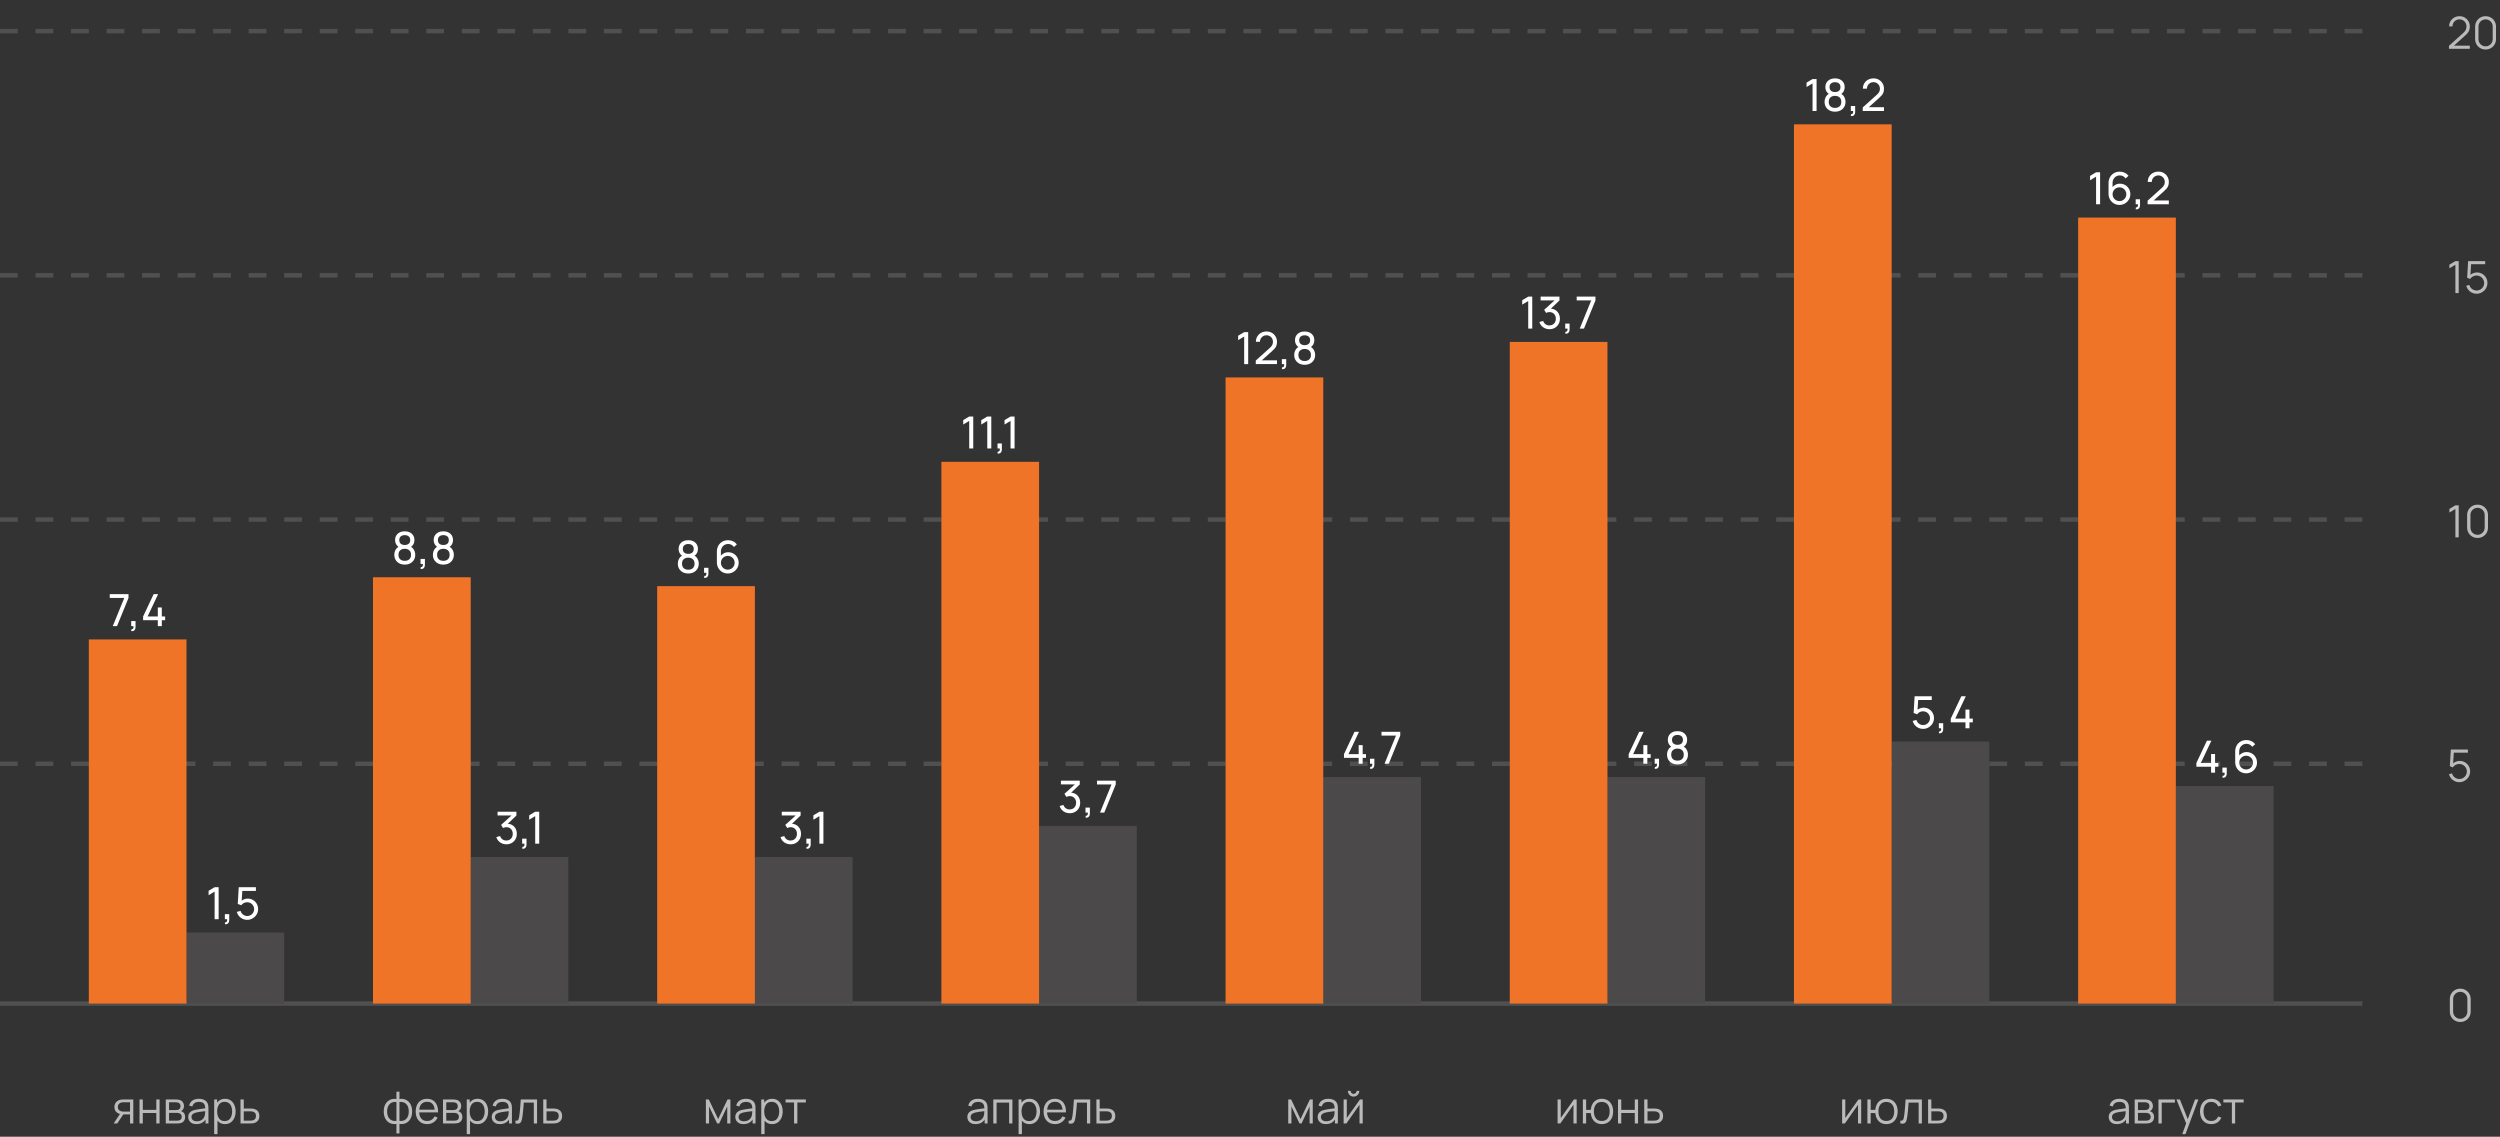 <?xml version="1.0" encoding="UTF-8"?> <svg xmlns="http://www.w3.org/2000/svg" width="563" height="256" viewBox="0 0 563 256" fill="none"><rect x="0" y="0" width="563" height="256" fill="#333333" stroke="none"/> <path d="M554.05 230.15C553.607 230.15 553.207 230.047 552.85 229.84C552.497 229.633 552.217 229.353 552.01 229C551.803 228.643 551.7 228.243 551.7 227.8V225C551.7 224.557 551.803 224.158 552.01 223.805C552.217 223.448 552.497 223.167 552.85 222.96C553.207 222.753 553.607 222.65 554.05 222.65C554.493 222.65 554.892 222.753 555.245 222.96C555.602 223.167 555.883 223.448 556.09 223.805C556.297 224.158 556.4 224.557 556.4 225V227.8C556.4 228.243 556.297 228.643 556.09 229C555.883 229.353 555.602 229.633 555.245 229.84C554.892 230.047 554.493 230.15 554.05 230.15ZM554.05 229.44C554.347 229.44 554.617 229.368 554.86 229.225C555.103 229.078 555.297 228.883 555.44 228.64C555.583 228.397 555.655 228.128 555.655 227.835V224.965C555.655 224.668 555.583 224.398 555.44 224.155C555.297 223.912 555.103 223.718 554.86 223.575C554.617 223.428 554.347 223.355 554.05 223.355C553.753 223.355 553.483 223.428 553.24 223.575C552.997 223.718 552.803 223.912 552.66 224.155C552.517 224.398 552.445 224.668 552.445 224.965V227.835C552.445 228.128 552.517 228.397 552.66 228.64C552.803 228.883 552.997 229.078 553.24 229.225C553.483 229.368 553.753 229.44 554.05 229.44Z" fill="#BABABA"></path> <path d="M553.825 176.15C553.452 176.15 553.107 176.073 552.79 175.92C552.473 175.767 552.203 175.555 551.98 175.285C551.757 175.015 551.597 174.705 551.5 174.355L552.205 174.165C552.268 174.425 552.383 174.65 552.55 174.84C552.717 175.027 552.912 175.172 553.135 175.275C553.362 175.378 553.598 175.43 553.845 175.43C554.165 175.43 554.452 175.353 554.705 175.2C554.962 175.043 555.165 174.837 555.315 174.58C555.465 174.323 555.54 174.042 555.54 173.735C555.54 173.418 555.462 173.133 555.305 172.88C555.148 172.623 554.942 172.42 554.685 172.27C554.428 172.12 554.148 172.045 553.845 172.045C553.505 172.045 553.212 172.12 552.965 172.27C552.718 172.417 552.522 172.602 552.375 172.825L551.705 172.545L551.925 168.8H555.77V169.505H552.25L552.615 169.16L552.42 172.355L552.235 172.11C552.442 171.873 552.692 171.688 552.985 171.555C553.278 171.422 553.587 171.355 553.91 171.355C554.353 171.355 554.753 171.462 555.11 171.675C555.467 171.885 555.75 172.17 555.96 172.53C556.17 172.89 556.275 173.292 556.275 173.735C556.275 174.175 556.163 174.578 555.94 174.945C555.717 175.308 555.42 175.6 555.05 175.82C554.68 176.04 554.272 176.15 553.825 176.15Z" fill="#BABABA"></path> <path d="M0 226H532" stroke="#505050"></path> <path d="M532 172L-1.90735e-06 172" stroke="#505050" stroke-dasharray="4 4"></path> <path d="M552.955 121V114.62L551.6 115.435V114.61L552.955 113.8H553.7V121H552.955ZM557.946 121.15C557.503 121.15 557.103 121.047 556.746 120.84C556.393 120.633 556.113 120.353 555.906 120C555.7 119.643 555.596 119.243 555.596 118.8V116C555.596 115.557 555.7 115.158 555.906 114.805C556.113 114.448 556.393 114.167 556.746 113.96C557.103 113.753 557.503 113.65 557.946 113.65C558.39 113.65 558.788 113.753 559.141 113.96C559.498 114.167 559.78 114.448 559.986 114.805C560.193 115.158 560.296 115.557 560.296 116V118.8C560.296 119.243 560.193 119.643 559.986 120C559.78 120.353 559.498 120.633 559.141 120.84C558.788 121.047 558.39 121.15 557.946 121.15ZM557.946 120.44C558.243 120.44 558.513 120.368 558.756 120.225C559 120.078 559.193 119.883 559.336 119.64C559.48 119.397 559.551 119.128 559.551 118.835V115.965C559.551 115.668 559.48 115.398 559.336 115.155C559.193 114.912 559 114.718 558.756 114.575C558.513 114.428 558.243 114.355 557.946 114.355C557.65 114.355 557.38 114.428 557.136 114.575C556.893 114.718 556.7 114.912 556.556 115.155C556.413 115.398 556.341 115.668 556.341 115.965V118.835C556.341 119.128 556.413 119.397 556.556 119.64C556.7 119.883 556.893 120.078 557.136 120.225C557.38 120.368 557.65 120.44 557.946 120.44Z" fill="#BABABA"></path> <path d="M532 117L-1.90735e-06 117" stroke="#505050" stroke-dasharray="4 4"></path> <path d="M552.955 66V59.62L551.6 60.435V59.61L552.955 58.8H553.7V66H552.955ZM557.721 66.15C557.348 66.15 557.003 66.073 556.686 65.92C556.37 65.767 556.1 65.555 555.876 65.285C555.653 65.015 555.493 64.705 555.396 64.355L556.101 64.165C556.165 64.425 556.28 64.65 556.446 64.84C556.613 65.027 556.808 65.172 557.031 65.275C557.258 65.378 557.495 65.43 557.741 65.43C558.061 65.43 558.348 65.353 558.601 65.2C558.858 65.043 559.061 64.837 559.211 64.58C559.361 64.323 559.436 64.042 559.436 63.735C559.436 63.418 559.358 63.133 559.201 62.88C559.045 62.623 558.838 62.42 558.581 62.27C558.325 62.12 558.045 62.045 557.741 62.045C557.401 62.045 557.108 62.12 556.861 62.27C556.615 62.417 556.418 62.602 556.271 62.825L555.601 62.545L555.821 58.8H559.666V59.505H556.146L556.511 59.16L556.316 62.355L556.131 62.11C556.338 61.873 556.588 61.688 556.881 61.555C557.175 61.422 557.483 61.355 557.806 61.355C558.25 61.355 558.65 61.462 559.006 61.675C559.363 61.885 559.646 62.17 559.856 62.53C560.066 62.89 560.171 63.292 560.171 63.735C560.171 64.175 560.06 64.578 559.836 64.945C559.613 65.308 559.316 65.6 558.946 65.82C558.576 66.04 558.168 66.15 557.721 66.15Z" fill="#BABABA"></path> <path d="M532 62L-1.90735e-06 62" stroke="#505050" stroke-dasharray="4 4"></path> <path d="M551.5 10.995L551.505 10.325L554.76 7.385C555.04 7.132 555.225 6.892 555.315 6.665C555.408 6.435 555.455 6.195 555.455 5.945C555.455 5.648 555.385 5.38 555.245 5.14C555.105 4.9 554.917 4.71 554.68 4.57C554.443 4.427 554.178 4.355 553.885 4.355C553.578 4.355 553.305 4.428 553.065 4.575C552.825 4.722 552.635 4.915 552.495 5.155C552.358 5.395 552.292 5.657 552.295 5.94H551.545C551.545 5.503 551.648 5.112 551.855 4.765C552.062 4.418 552.342 4.147 552.695 3.95C553.048 3.75 553.448 3.65 553.895 3.65C554.332 3.65 554.723 3.753 555.07 3.96C555.42 4.163 555.695 4.44 555.895 4.79C556.098 5.137 556.2 5.523 556.2 5.95C556.2 6.25 556.163 6.515 556.09 6.745C556.02 6.972 555.908 7.183 555.755 7.38C555.605 7.573 555.413 7.773 555.18 7.98L552.29 10.59L552.175 10.29H556.2V10.995H551.5ZM559.753 11.15C559.31 11.15 558.91 11.047 558.553 10.84C558.2 10.633 557.92 10.353 557.713 10C557.506 9.643 557.403 9.243 557.403 8.8V6C557.403 5.557 557.506 5.158 557.713 4.805C557.92 4.448 558.2 4.167 558.553 3.96C558.91 3.753 559.31 3.65 559.753 3.65C560.196 3.65 560.595 3.753 560.948 3.96C561.305 4.167 561.586 4.448 561.793 4.805C562 5.158 562.103 5.557 562.103 6V8.8C562.103 9.243 562 9.643 561.793 10C561.586 10.353 561.305 10.633 560.948 10.84C560.595 11.047 560.196 11.15 559.753 11.15ZM559.753 10.44C560.05 10.44 560.32 10.368 560.563 10.225C560.806 10.078 561 9.883 561.143 9.64C561.286 9.397 561.358 9.128 561.358 8.835V5.965C561.358 5.668 561.286 5.398 561.143 5.155C561 4.912 560.806 4.718 560.563 4.575C560.32 4.428 560.05 4.355 559.753 4.355C559.456 4.355 559.186 4.428 558.943 4.575C558.7 4.718 558.506 4.912 558.363 5.155C558.22 5.398 558.148 5.668 558.148 5.965V8.835C558.148 9.128 558.22 9.397 558.363 9.64C558.506 9.883 558.7 10.078 558.943 10.225C559.186 10.368 559.456 10.44 559.753 10.44Z" fill="#BABABA"></path> <path d="M532 7L-1.90735e-06 7" stroke="#505050" stroke-dasharray="4 4"></path> <path d="M476.723 253.15C476.316 253.15 475.974 253.077 475.698 252.93C475.424 252.783 475.219 252.588 475.083 252.345C474.946 252.102 474.878 251.837 474.878 251.55C474.878 251.257 474.936 251.007 475.053 250.8C475.173 250.59 475.334 250.418 475.538 250.285C475.744 250.152 475.983 250.05 476.253 249.98C476.526 249.913 476.828 249.855 477.158 249.805C477.491 249.752 477.816 249.707 478.133 249.67C478.453 249.63 478.733 249.592 478.973 249.555L478.713 249.715C478.723 249.182 478.619 248.787 478.403 248.53C478.186 248.273 477.809 248.145 477.273 248.145C476.903 248.145 476.589 248.228 476.333 248.395C476.079 248.562 475.901 248.825 475.798 249.185L475.083 248.975C475.206 248.492 475.454 248.117 475.828 247.85C476.201 247.583 476.686 247.45 477.283 247.45C477.776 247.45 478.194 247.543 478.538 247.73C478.884 247.913 479.129 248.18 479.273 248.53C479.339 248.687 479.383 248.862 479.403 249.055C479.423 249.248 479.433 249.445 479.433 249.645V253H478.778V251.645L478.968 251.725C478.784 252.188 478.499 252.542 478.113 252.785C477.726 253.028 477.263 253.15 476.723 253.15ZM476.808 252.515C477.151 252.515 477.451 252.453 477.708 252.33C477.964 252.207 478.171 252.038 478.328 251.825C478.484 251.608 478.586 251.365 478.633 251.095C478.673 250.922 478.694 250.732 478.698 250.525C478.701 250.315 478.703 250.158 478.703 250.055L478.983 250.2C478.733 250.233 478.461 250.267 478.168 250.3C477.878 250.333 477.591 250.372 477.308 250.415C477.028 250.458 476.774 250.51 476.548 250.57C476.394 250.613 476.246 250.675 476.103 250.755C475.959 250.832 475.841 250.935 475.748 251.065C475.658 251.195 475.613 251.357 475.613 251.55C475.613 251.707 475.651 251.858 475.728 252.005C475.808 252.152 475.934 252.273 476.108 252.37C476.284 252.467 476.518 252.515 476.808 252.515ZM480.729 253V247.6H482.954C483.068 247.6 483.204 247.607 483.364 247.62C483.528 247.633 483.679 247.658 483.819 247.695C484.123 247.775 484.366 247.938 484.549 248.185C484.736 248.432 484.829 248.728 484.829 249.075C484.829 249.268 484.799 249.442 484.739 249.595C484.683 249.745 484.601 249.875 484.494 249.985C484.444 250.042 484.389 250.092 484.329 250.135C484.269 250.175 484.211 250.208 484.154 250.235C484.261 250.255 484.376 250.302 484.499 250.375C484.693 250.488 484.839 250.642 484.939 250.835C485.039 251.025 485.089 251.257 485.089 251.53C485.089 251.9 485.001 252.202 484.824 252.435C484.648 252.668 484.411 252.828 484.114 252.915C483.981 252.952 483.836 252.975 483.679 252.985C483.526 252.995 483.381 253 483.244 253H480.729ZM481.469 252.375H483.209C483.279 252.375 483.368 252.37 483.474 252.36C483.581 252.347 483.676 252.33 483.759 252.31C483.956 252.26 484.099 252.16 484.189 252.01C484.283 251.857 484.329 251.69 484.329 251.51C484.329 251.273 484.259 251.08 484.119 250.93C483.983 250.777 483.799 250.683 483.569 250.65C483.493 250.633 483.413 250.623 483.329 250.62C483.246 250.617 483.171 250.615 483.104 250.615H481.469V252.375ZM481.469 249.985H482.979C483.066 249.985 483.163 249.98 483.269 249.97C483.379 249.957 483.474 249.935 483.554 249.905C483.728 249.845 483.854 249.742 483.934 249.595C484.018 249.448 484.059 249.288 484.059 249.115C484.059 248.925 484.014 248.758 483.924 248.615C483.838 248.472 483.706 248.372 483.529 248.315C483.409 248.272 483.279 248.247 483.139 248.24C483.003 248.233 482.916 248.23 482.879 248.23H481.469V249.985ZM486.086 253V247.6H489.786V248.305H486.821V253H486.086ZM491.436 255.4L492.481 252.565L492.496 253.405L490.131 247.6H490.911L492.851 252.455H492.531L494.321 247.6H495.071L492.171 255.4H491.436ZM497.984 253.15C497.441 253.15 496.981 253.028 496.604 252.785C496.227 252.542 495.941 252.207 495.744 251.78C495.551 251.35 495.451 250.857 495.444 250.3C495.451 249.733 495.554 249.237 495.754 248.81C495.954 248.38 496.242 248.047 496.619 247.81C496.996 247.57 497.452 247.45 497.989 247.45C498.536 247.45 499.011 247.583 499.414 247.85C499.821 248.117 500.099 248.482 500.249 248.945L499.529 249.175C499.402 248.852 499.201 248.602 498.924 248.425C498.651 248.245 498.337 248.155 497.984 248.155C497.587 248.155 497.259 248.247 496.999 248.43C496.739 248.61 496.546 248.862 496.419 249.185C496.292 249.508 496.227 249.88 496.224 250.3C496.231 250.947 496.381 251.467 496.674 251.86C496.967 252.25 497.404 252.445 497.984 252.445C498.351 252.445 498.662 252.362 498.919 252.195C499.179 252.025 499.376 251.778 499.509 251.455L500.249 251.675C500.049 252.155 499.756 252.522 499.369 252.775C498.982 253.025 498.521 253.15 497.984 253.15ZM502.619 253V248.28H500.704V247.6H505.269V248.28H503.354V253H502.619Z" fill="#BABABA"></path> <rect x="490" y="177" width="22" height="49" fill="#4B494A"></rect> <rect x="468" y="49" width="22" height="177" fill="#F07427"></rect> <path d="M472.036 46V39.785L470.681 40.605V39.61L472.036 38.8H472.941V46H472.036ZM477.299 46.15C476.842 46.15 476.427 46.04 476.054 45.82C475.684 45.6 475.389 45.3 475.169 44.92C474.952 44.537 474.844 44.105 474.844 43.625V41.23C474.844 40.727 474.952 40.282 475.169 39.895C475.389 39.505 475.689 39.202 476.069 38.985C476.452 38.765 476.889 38.655 477.379 38.655C477.775 38.655 478.144 38.737 478.484 38.9C478.827 39.06 479.115 39.292 479.349 39.595L478.684 40.185C478.54 39.975 478.354 39.808 478.124 39.685C477.894 39.562 477.645 39.5 477.379 39.5C477.062 39.5 476.78 39.577 476.534 39.73C476.29 39.88 476.099 40.08 475.959 40.33C475.819 40.577 475.749 40.843 475.749 41.13V42.575L475.554 42.355C475.764 42.055 476.03 41.815 476.354 41.635C476.677 41.455 477.027 41.365 477.404 41.365C477.85 41.365 478.25 41.47 478.604 41.68C478.96 41.89 479.24 42.175 479.444 42.535C479.65 42.892 479.754 43.293 479.754 43.74C479.754 44.187 479.642 44.592 479.419 44.955C479.195 45.318 478.897 45.608 478.524 45.825C478.154 46.042 477.745 46.15 477.299 46.15ZM477.299 45.29C477.585 45.29 477.847 45.222 478.084 45.085C478.32 44.945 478.507 44.758 478.644 44.525C478.784 44.288 478.854 44.027 478.854 43.74C478.854 43.453 478.784 43.192 478.644 42.955C478.507 42.718 478.32 42.532 478.084 42.395C477.85 42.255 477.59 42.185 477.304 42.185C477.017 42.185 476.755 42.255 476.519 42.395C476.285 42.532 476.099 42.718 475.959 42.955C475.819 43.192 475.749 43.453 475.749 43.74C475.749 44.023 475.817 44.283 475.954 44.52C476.094 44.753 476.28 44.94 476.514 45.08C476.75 45.22 477.012 45.29 477.299 45.29ZM480.954 47.12L481.009 46.705C481.149 46.715 481.254 46.688 481.324 46.625C481.394 46.562 481.439 46.475 481.459 46.365C481.479 46.255 481.483 46.133 481.469 46H480.954V44.87H481.934V46.15C481.934 46.5 481.848 46.763 481.674 46.94C481.504 47.117 481.264 47.177 480.954 47.12ZM483.638 45.995L483.643 45.195L486.838 42.32C487.104 42.08 487.283 41.853 487.373 41.64C487.466 41.423 487.513 41.202 487.513 40.975C487.513 40.698 487.449 40.448 487.323 40.225C487.196 40.002 487.023 39.825 486.803 39.695C486.586 39.565 486.339 39.5 486.063 39.5C485.776 39.5 485.521 39.568 485.298 39.705C485.074 39.838 484.898 40.017 484.768 40.24C484.641 40.463 484.579 40.707 484.583 40.97H483.673C483.673 40.517 483.778 40.117 483.988 39.77C484.198 39.42 484.483 39.147 484.843 38.95C485.206 38.75 485.618 38.65 486.078 38.65C486.524 38.65 486.924 38.753 487.278 38.96C487.631 39.163 487.909 39.442 488.113 39.795C488.319 40.145 488.423 40.542 488.423 40.985C488.423 41.298 488.383 41.57 488.303 41.8C488.226 42.03 488.106 42.243 487.943 42.44C487.779 42.633 487.574 42.84 487.328 43.06L484.673 45.445L484.558 45.145H488.423V45.995H483.638Z" fill="white"></path> <path d="M497.932 174V172.675H494.622V171.83L496.997 166.8H498.007L495.632 171.83H497.932V169.805H498.832V171.83H499.582V172.675H498.832V174H497.932ZM500.484 175.12L500.539 174.705C500.679 174.715 500.784 174.688 500.854 174.625C500.924 174.562 500.969 174.475 500.989 174.365C501.009 174.255 501.012 174.133 500.999 174H500.484V172.87H501.464V174.15C501.464 174.5 501.377 174.763 501.204 174.94C501.034 175.117 500.794 175.177 500.484 175.12ZM505.822 174.15C505.365 174.15 504.95 174.04 504.577 173.82C504.207 173.6 503.912 173.3 503.692 172.92C503.475 172.537 503.367 172.105 503.367 171.625V169.23C503.367 168.727 503.475 168.282 503.692 167.895C503.912 167.505 504.212 167.202 504.592 166.985C504.975 166.765 505.412 166.655 505.902 166.655C506.299 166.655 506.667 166.737 507.007 166.9C507.35 167.06 507.639 167.292 507.872 167.595L507.207 168.185C507.064 167.975 506.877 167.808 506.647 167.685C506.417 167.562 506.169 167.5 505.902 167.5C505.585 167.5 505.304 167.577 505.057 167.73C504.814 167.88 504.622 168.08 504.482 168.33C504.342 168.577 504.272 168.843 504.272 169.13V170.575L504.077 170.355C504.287 170.055 504.554 169.815 504.877 169.635C505.2 169.455 505.55 169.365 505.927 169.365C506.374 169.365 506.774 169.47 507.127 169.68C507.484 169.89 507.764 170.175 507.967 170.535C508.174 170.892 508.277 171.293 508.277 171.74C508.277 172.187 508.165 172.592 507.942 172.955C507.719 173.318 507.42 173.608 507.047 173.825C506.677 174.042 506.269 174.15 505.822 174.15ZM505.822 173.29C506.109 173.29 506.37 173.222 506.607 173.085C506.844 172.945 507.03 172.758 507.167 172.525C507.307 172.288 507.377 172.027 507.377 171.74C507.377 171.453 507.307 171.192 507.167 170.955C507.03 170.718 506.844 170.532 506.607 170.395C506.374 170.255 506.114 170.185 505.827 170.185C505.54 170.185 505.279 170.255 505.042 170.395C504.809 170.532 504.622 170.718 504.482 170.955C504.342 171.192 504.272 171.453 504.272 171.74C504.272 172.023 504.34 172.283 504.477 172.52C504.617 172.753 504.804 172.94 505.037 173.08C505.274 173.22 505.535 173.29 505.822 173.29Z" fill="white"></path> <path d="M419.141 247.6V253H418.426V248.795L415.466 253H414.846V247.6H415.561V251.77L418.526 247.6H419.141ZM424.795 253.15C424.318 253.15 423.903 253.048 423.55 252.845C423.196 252.638 422.915 252.35 422.705 251.98C422.498 251.607 422.373 251.168 422.33 250.665H421.275V253H420.54V247.6H421.275V249.935H422.325C422.368 249.425 422.495 248.985 422.705 248.615C422.918 248.242 423.201 247.955 423.555 247.755C423.911 247.552 424.326 247.45 424.8 247.45C425.336 247.45 425.795 247.572 426.175 247.815C426.558 248.058 426.85 248.393 427.05 248.82C427.253 249.247 427.355 249.737 427.355 250.29C427.355 250.857 427.251 251.355 427.045 251.785C426.841 252.215 426.548 252.55 426.165 252.79C425.785 253.03 425.328 253.15 424.795 253.15ZM424.78 252.445C425.386 252.445 425.836 252.248 426.13 251.855C426.426 251.458 426.575 250.938 426.575 250.295C426.575 249.638 426.425 249.118 426.125 248.735C425.828 248.348 425.381 248.155 424.785 248.155C424.215 248.155 423.778 248.345 423.475 248.725C423.171 249.102 423.02 249.623 423.02 250.29C423.02 250.943 423.168 251.467 423.465 251.86C423.765 252.25 424.203 252.445 424.78 252.445ZM427.955 253V252.355C428.155 252.392 428.307 252.383 428.41 252.33C428.517 252.273 428.595 252.18 428.645 252.05C428.695 251.917 428.737 251.752 428.77 251.555C428.823 251.228 428.872 250.868 428.915 250.475C428.958 250.082 428.997 249.648 429.03 249.175C429.067 248.698 429.103 248.173 429.14 247.6H432.81V253H432.08V248.305H429.82C429.797 248.658 429.77 249.01 429.74 249.36C429.71 249.71 429.678 250.047 429.645 250.37C429.615 250.69 429.582 250.985 429.545 251.255C429.508 251.525 429.47 251.758 429.43 251.955C429.37 252.252 429.29 252.488 429.19 252.665C429.093 252.842 428.948 252.958 428.755 253.015C428.562 253.072 428.295 253.067 427.955 253ZM434.212 253L434.202 247.6H434.942V249.635H436.207C436.364 249.635 436.517 249.638 436.667 249.645C436.82 249.652 436.955 249.665 437.072 249.685C437.339 249.735 437.575 249.823 437.782 249.95C437.992 250.077 438.155 250.252 438.272 250.475C438.392 250.698 438.452 250.978 438.452 251.315C438.452 251.778 438.332 252.143 438.092 252.41C437.855 252.677 437.555 252.85 437.192 252.93C437.055 252.96 436.907 252.98 436.747 252.99C436.587 252.997 436.429 253 436.272 253H434.212ZM434.942 252.37H436.242C436.355 252.37 436.482 252.367 436.622 252.36C436.762 252.353 436.885 252.335 436.992 252.305C437.169 252.255 437.329 252.155 437.472 252.005C437.619 251.852 437.692 251.622 437.692 251.315C437.692 251.012 437.622 250.783 437.482 250.63C437.342 250.473 437.155 250.37 436.922 250.32C436.819 250.297 436.707 250.282 436.587 250.275C436.467 250.268 436.352 250.265 436.242 250.265H434.942V252.37Z" fill="#BABABA"></path> <rect x="426" y="167" width="22" height="59" fill="#4B494A"></rect> <rect x="404" y="28" width="22" height="198" fill="#F07427"></rect> <path d="M408.187 25V18.785L406.832 19.605V18.61L408.187 17.8H409.092V25H408.187ZM413.245 25.15C412.785 25.15 412.378 25.058 412.025 24.875C411.672 24.688 411.395 24.43 411.195 24.1C410.995 23.77 410.895 23.385 410.895 22.945C410.895 22.515 410.997 22.127 411.2 21.78C411.407 21.433 411.717 21.167 412.13 20.98L412.115 21.305C411.778 21.142 411.52 20.912 411.34 20.615C411.16 20.315 411.07 19.983 411.07 19.62C411.07 19.213 411.163 18.863 411.35 18.57C411.537 18.277 411.793 18.05 412.12 17.89C412.447 17.73 412.822 17.65 413.245 17.65C413.668 17.65 414.043 17.73 414.37 17.89C414.697 18.05 414.953 18.277 415.14 18.57C415.327 18.863 415.42 19.213 415.42 19.62C415.42 19.983 415.335 20.313 415.165 20.61C414.995 20.903 414.733 21.135 414.38 21.305L414.36 20.985C414.773 21.165 415.083 21.43 415.29 21.78C415.5 22.127 415.605 22.515 415.605 22.945C415.605 23.385 415.503 23.77 415.3 24.1C415.1 24.43 414.822 24.688 414.465 24.875C414.112 25.058 413.705 25.15 413.245 25.15ZM413.245 24.3C413.665 24.3 414.005 24.185 414.265 23.955C414.528 23.722 414.66 23.385 414.66 22.945C414.66 22.502 414.53 22.165 414.27 21.935C414.013 21.702 413.672 21.585 413.245 21.585C412.822 21.585 412.48 21.702 412.22 21.935C411.963 22.165 411.835 22.502 411.835 22.945C411.835 23.385 411.965 23.722 412.225 23.955C412.485 24.185 412.825 24.3 413.245 24.3ZM413.245 20.73C413.612 20.73 413.908 20.638 414.135 20.455C414.362 20.268 414.475 19.99 414.475 19.62C414.475 19.25 414.362 18.973 414.135 18.79C413.908 18.603 413.612 18.51 413.245 18.51C412.882 18.51 412.585 18.603 412.355 18.79C412.128 18.973 412.015 19.25 412.015 19.62C412.015 19.99 412.128 20.268 412.355 20.455C412.585 20.638 412.882 20.73 413.245 20.73ZM416.803 26.12L416.858 25.705C416.998 25.715 417.103 25.688 417.173 25.625C417.243 25.562 417.288 25.475 417.308 25.365C417.328 25.255 417.331 25.133 417.318 25H416.803V23.87H417.783V25.15C417.783 25.5 417.696 25.763 417.523 25.94C417.353 26.117 417.113 26.177 416.803 26.12ZM419.486 24.995L419.491 24.195L422.686 21.32C422.953 21.08 423.131 20.853 423.221 20.64C423.315 20.423 423.361 20.202 423.361 19.975C423.361 19.698 423.298 19.448 423.171 19.225C423.045 19.002 422.871 18.825 422.651 18.695C422.435 18.565 422.188 18.5 421.911 18.5C421.625 18.5 421.37 18.568 421.146 18.705C420.923 18.838 420.746 19.017 420.616 19.24C420.49 19.463 420.428 19.707 420.431 19.97H419.521C419.521 19.517 419.626 19.117 419.836 18.77C420.046 18.42 420.331 18.147 420.691 17.95C421.055 17.75 421.466 17.65 421.926 17.65C422.373 17.65 422.773 17.753 423.126 17.96C423.48 18.163 423.758 18.442 423.961 18.795C424.168 19.145 424.271 19.542 424.271 19.985C424.271 20.298 424.231 20.57 424.151 20.8C424.075 21.03 423.955 21.243 423.791 21.44C423.628 21.633 423.423 21.84 423.176 22.06L420.521 24.445L420.406 24.145H424.271V24.995H419.486Z" fill="white"></path> <path d="M433.059 164.15C432.689 164.15 432.344 164.073 432.024 163.92C431.708 163.767 431.436 163.557 431.209 163.29C430.986 163.02 430.826 162.71 430.729 162.36L431.584 162.13C431.644 162.367 431.751 162.572 431.904 162.745C432.058 162.915 432.236 163.048 432.439 163.145C432.646 163.238 432.861 163.285 433.084 163.285C433.378 163.285 433.641 163.215 433.874 163.075C434.111 162.932 434.298 162.743 434.434 162.51C434.571 162.273 434.639 162.015 434.639 161.735C434.639 161.445 434.568 161.183 434.424 160.95C434.284 160.713 434.096 160.527 433.859 160.39C433.623 160.253 433.364 160.185 433.084 160.185C432.768 160.185 432.496 160.252 432.269 160.385C432.046 160.515 431.869 160.675 431.739 160.865L430.949 160.565L431.169 156.8H435.034V157.645H431.599L431.994 157.275L431.809 160.29L431.614 160.035C431.814 159.822 432.053 159.657 432.329 159.54C432.609 159.423 432.894 159.365 433.184 159.365C433.631 159.365 434.031 159.47 434.384 159.68C434.738 159.887 435.018 160.17 435.224 160.53C435.431 160.887 435.534 161.288 435.534 161.735C435.534 162.178 435.421 162.583 435.194 162.95C434.968 163.313 434.666 163.605 434.289 163.825C433.916 164.042 433.506 164.15 433.059 164.15ZM436.63 165.12L436.685 164.705C436.825 164.715 436.93 164.688 437 164.625C437.07 164.562 437.115 164.475 437.135 164.365C437.155 164.255 437.159 164.133 437.145 164H436.63V162.87H437.61V164.15C437.61 164.5 437.524 164.763 437.35 164.94C437.18 165.117 436.94 165.177 436.63 165.12ZM442.623 164V162.675H439.313V161.83L441.688 156.8H442.698L440.323 161.83H442.623V159.805H443.523V161.83H444.273V162.675H443.523V164H442.623Z" fill="white"></path> <path d="M355.063 247.6V253H354.348V248.795L351.388 253H350.768V247.6H351.483V251.77L354.448 247.6H355.063ZM360.717 253.15C360.24 253.15 359.825 253.048 359.472 252.845C359.118 252.638 358.837 252.35 358.627 251.98C358.42 251.607 358.295 251.168 358.252 250.665H357.197V253H356.462V247.6H357.197V249.935H358.247C358.29 249.425 358.417 248.985 358.627 248.615C358.84 248.242 359.123 247.955 359.477 247.755C359.833 247.552 360.248 247.45 360.722 247.45C361.258 247.45 361.717 247.572 362.097 247.815C362.48 248.058 362.772 248.393 362.972 248.82C363.175 249.247 363.277 249.737 363.277 250.29C363.277 250.857 363.173 251.355 362.967 251.785C362.763 252.215 362.47 252.55 362.087 252.79C361.707 253.03 361.25 253.15 360.717 253.15ZM360.702 252.445C361.308 252.445 361.758 252.248 362.052 251.855C362.348 251.458 362.497 250.938 362.497 250.295C362.497 249.638 362.347 249.118 362.047 248.735C361.75 248.348 361.303 248.155 360.707 248.155C360.137 248.155 359.7 248.345 359.397 248.725C359.093 249.102 358.942 249.623 358.942 250.29C358.942 250.943 359.09 251.467 359.387 251.86C359.687 252.25 360.125 252.445 360.702 252.445ZM364.372 253V247.6H365.107V249.945H368.152V247.6H368.887V253H368.152V250.65H365.107V253H364.372ZM370.29 253L370.28 247.6H371.02V249.635H372.285C372.442 249.635 372.595 249.638 372.745 249.645C372.898 249.652 373.033 249.665 373.15 249.685C373.417 249.735 373.653 249.823 373.86 249.95C374.07 250.077 374.233 250.252 374.35 250.475C374.47 250.698 374.53 250.978 374.53 251.315C374.53 251.778 374.41 252.143 374.17 252.41C373.933 252.677 373.633 252.85 373.27 252.93C373.133 252.96 372.985 252.98 372.825 252.99C372.665 252.997 372.507 253 372.35 253H370.29ZM371.02 252.37H372.32C372.433 252.37 372.56 252.367 372.7 252.36C372.84 252.353 372.963 252.335 373.07 252.305C373.247 252.255 373.407 252.155 373.55 252.005C373.697 251.852 373.77 251.622 373.77 251.315C373.77 251.012 373.7 250.783 373.56 250.63C373.42 250.473 373.233 250.37 373 250.32C372.897 250.297 372.785 250.282 372.665 250.275C372.545 250.268 372.43 250.265 372.32 250.265H371.02V252.37Z" fill="#BABABA"></path> <rect x="362" y="175" width="22" height="51" fill="#4B494A"></rect> <rect x="340" y="77" width="22" height="149" fill="#F07427"></rect> <path d="M344.156 74V67.785L342.801 68.605V67.61L344.156 66.8H345.061V74H344.156ZM348.939 74.14C348.582 74.14 348.25 74.075 347.944 73.945C347.637 73.812 347.372 73.625 347.149 73.385C346.929 73.142 346.767 72.853 346.664 72.52L347.519 72.275C347.629 72.608 347.812 72.862 348.069 73.035C348.325 73.208 348.614 73.293 348.934 73.29C349.227 73.283 349.48 73.217 349.694 73.09C349.91 72.96 350.077 72.783 350.194 72.56C350.314 72.337 350.374 72.078 350.374 71.785C350.374 71.338 350.24 70.977 349.974 70.7C349.707 70.42 349.357 70.28 348.924 70.28C348.804 70.28 348.677 70.297 348.544 70.33C348.414 70.363 348.292 70.41 348.179 70.47L347.749 69.765L350.419 67.35L350.534 67.65H346.949V66.8H351.194V67.655L348.919 69.835L348.909 69.52C349.385 69.487 349.802 69.565 350.159 69.755C350.515 69.945 350.792 70.217 350.989 70.57C351.189 70.923 351.289 71.328 351.289 71.785C351.289 72.245 351.185 72.652 350.979 73.005C350.772 73.358 350.492 73.637 350.139 73.84C349.785 74.04 349.385 74.14 348.939 74.14ZM352.489 75.12L352.544 74.705C352.684 74.715 352.789 74.688 352.859 74.625C352.929 74.562 352.974 74.475 352.994 74.365C353.014 74.255 353.017 74.133 353.004 74H352.489V72.87H353.469V74.15C353.469 74.5 353.382 74.763 353.209 74.94C353.039 75.117 352.799 75.177 352.489 75.12ZM355.752 74L358.342 67.655H355.072V66.8H359.297V67.655L356.712 74H355.752Z" fill="white"></path> <path d="M370.083 172V170.675H366.773V169.83L369.148 164.8H370.158L367.783 169.83H370.083V167.805H370.983V169.83H371.733V170.675H370.983V172H370.083ZM372.635 173.12L372.69 172.705C372.83 172.715 372.935 172.688 373.005 172.625C373.075 172.562 373.12 172.475 373.14 172.365C373.16 172.255 373.163 172.133 373.15 172H372.635V170.87H373.615V172.15C373.615 172.5 373.528 172.763 373.355 172.94C373.185 173.117 372.945 173.177 372.635 173.12ZM377.768 172.15C377.308 172.15 376.902 172.058 376.548 171.875C376.195 171.688 375.918 171.43 375.718 171.1C375.518 170.77 375.418 170.385 375.418 169.945C375.418 169.515 375.52 169.127 375.723 168.78C375.93 168.433 376.24 168.167 376.653 167.98L376.638 168.305C376.302 168.142 376.043 167.912 375.863 167.615C375.683 167.315 375.593 166.983 375.593 166.62C375.593 166.213 375.687 165.863 375.873 165.57C376.06 165.277 376.317 165.05 376.643 164.89C376.97 164.73 377.345 164.65 377.768 164.65C378.192 164.65 378.567 164.73 378.893 164.89C379.22 165.05 379.477 165.277 379.663 165.57C379.85 165.863 379.943 166.213 379.943 166.62C379.943 166.983 379.858 167.313 379.688 167.61C379.518 167.903 379.257 168.135 378.903 168.305L378.883 167.985C379.297 168.165 379.607 168.43 379.813 168.78C380.023 169.127 380.128 169.515 380.128 169.945C380.128 170.385 380.027 170.77 379.823 171.1C379.623 171.43 379.345 171.688 378.988 171.875C378.635 172.058 378.228 172.15 377.768 172.15ZM377.768 171.3C378.188 171.3 378.528 171.185 378.788 170.955C379.052 170.722 379.183 170.385 379.183 169.945C379.183 169.502 379.053 169.165 378.793 168.935C378.537 168.702 378.195 168.585 377.768 168.585C377.345 168.585 377.003 168.702 376.743 168.935C376.487 169.165 376.358 169.502 376.358 169.945C376.358 170.385 376.488 170.722 376.748 170.955C377.008 171.185 377.348 171.3 377.768 171.3ZM377.768 167.73C378.135 167.73 378.432 167.638 378.658 167.455C378.885 167.268 378.998 166.99 378.998 166.62C378.998 166.25 378.885 165.973 378.658 165.79C378.432 165.603 378.135 165.51 377.768 165.51C377.405 165.51 377.108 165.603 376.878 165.79C376.652 165.973 376.538 166.25 376.538 166.62C376.538 166.99 376.652 167.268 376.878 167.455C377.108 167.638 377.405 167.73 377.768 167.73Z" fill="white"></path> <path d="M290.113 253V247.6H290.768L292.873 252.02L294.983 247.6H295.633V253H294.923V249.17L293.108 253H292.643L290.828 249.17V253H290.113ZM298.577 253.15C298.17 253.15 297.829 253.077 297.552 252.93C297.279 252.783 297.074 252.588 296.937 252.345C296.8 252.102 296.732 251.837 296.732 251.55C296.732 251.257 296.79 251.007 296.907 250.8C297.027 250.59 297.189 250.418 297.392 250.285C297.599 250.152 297.837 250.05 298.107 249.98C298.38 249.913 298.682 249.855 299.012 249.805C299.345 249.752 299.67 249.707 299.987 249.67C300.307 249.63 300.587 249.592 300.827 249.555L300.567 249.715C300.577 249.182 300.474 248.787 300.257 248.53C300.04 248.273 299.664 248.145 299.127 248.145C298.757 248.145 298.444 248.228 298.187 248.395C297.934 248.562 297.755 248.825 297.652 249.185L296.937 248.975C297.06 248.492 297.309 248.117 297.682 247.85C298.055 247.583 298.54 247.45 299.137 247.45C299.63 247.45 300.049 247.543 300.392 247.73C300.739 247.913 300.984 248.18 301.127 248.53C301.194 248.687 301.237 248.862 301.257 249.055C301.277 249.248 301.287 249.445 301.287 249.645V253H300.632V251.645L300.822 251.725C300.639 252.188 300.354 252.542 299.967 252.785C299.58 253.028 299.117 253.15 298.577 253.15ZM298.662 252.515C299.005 252.515 299.305 252.453 299.562 252.33C299.819 252.207 300.025 252.038 300.182 251.825C300.339 251.608 300.44 251.365 300.487 251.095C300.527 250.922 300.549 250.732 300.552 250.525C300.555 250.315 300.557 250.158 300.557 250.055L300.837 250.2C300.587 250.233 300.315 250.267 300.022 250.3C299.732 250.333 299.445 250.372 299.162 250.415C298.882 250.458 298.629 250.51 298.402 250.57C298.249 250.613 298.1 250.675 297.957 250.755C297.814 250.832 297.695 250.935 297.602 251.065C297.512 251.195 297.467 251.357 297.467 251.55C297.467 251.707 297.505 251.858 297.582 252.005C297.662 252.152 297.789 252.273 297.962 252.37C298.139 252.467 298.372 252.515 298.662 252.515ZM304.829 246.96C304.592 246.96 304.375 246.902 304.179 246.785C303.982 246.668 303.825 246.513 303.709 246.32C303.595 246.123 303.539 245.907 303.539 245.67H304.149C304.149 245.857 304.215 246.017 304.349 246.15C304.482 246.283 304.642 246.35 304.829 246.35C305.019 246.35 305.179 246.283 305.309 246.15C305.442 246.017 305.509 245.857 305.509 245.67H306.119C306.119 245.907 306.06 246.123 305.944 246.32C305.83 246.513 305.675 246.668 305.479 246.785C305.282 246.902 305.065 246.96 304.829 246.96ZM306.879 247.6V253H306.164V248.795L303.204 253H302.584V247.6H303.299V251.77L306.264 247.6H306.879Z" fill="#BABABA"></path> <rect x="298" y="175" width="22" height="51" fill="#4B494A"></rect> <rect x="276" y="85" width="22" height="141" fill="#F07427"></rect> <path d="M305.974 172V170.675H302.664V169.83L305.039 164.8H306.049L303.674 169.83H305.974V167.805H306.874V169.83H307.624V170.675H306.874V172H305.974ZM308.526 173.12L308.581 172.705C308.721 172.715 308.826 172.688 308.896 172.625C308.966 172.562 309.011 172.475 309.031 172.365C309.051 172.255 309.054 172.133 309.041 172H308.526V170.87H309.506V172.15C309.506 172.5 309.419 172.763 309.246 172.94C309.076 173.117 308.836 173.177 308.526 173.12ZM311.789 172L314.379 165.655H311.109V164.8H315.334V165.655L312.749 172H311.789Z" fill="white"></path> <path d="M280.187 82V75.785L278.832 76.605V75.61L280.187 74.8H281.092V82H280.187ZM282.795 81.995L282.8 81.195L285.995 78.32C286.262 78.08 286.44 77.853 286.53 77.64C286.623 77.423 286.67 77.202 286.67 76.975C286.67 76.698 286.607 76.448 286.48 76.225C286.353 76.002 286.18 75.825 285.96 75.695C285.743 75.565 285.497 75.5 285.22 75.5C284.933 75.5 284.678 75.568 284.455 75.705C284.232 75.838 284.055 76.017 283.925 76.24C283.798 76.463 283.737 76.707 283.74 76.97H282.83C282.83 76.517 282.935 76.117 283.145 75.77C283.355 75.42 283.64 75.147 284 74.95C284.363 74.75 284.775 74.65 285.235 74.65C285.682 74.65 286.082 74.753 286.435 74.96C286.788 75.163 287.067 75.442 287.27 75.795C287.477 76.145 287.58 76.542 287.58 76.985C287.58 77.298 287.54 77.57 287.46 77.8C287.383 78.03 287.263 78.243 287.1 78.44C286.937 78.633 286.732 78.84 286.485 79.06L283.83 81.445L283.715 81.145H287.58V81.995H282.795ZM288.676 83.12L288.731 82.705C288.871 82.715 288.976 82.688 289.046 82.625C289.116 82.562 289.161 82.475 289.181 82.365C289.201 82.255 289.205 82.133 289.191 82H288.676V80.87H289.656V82.15C289.656 82.5 289.57 82.763 289.396 82.94C289.226 83.117 288.986 83.177 288.676 83.12ZM293.809 82.15C293.349 82.15 292.943 82.058 292.589 81.875C292.236 81.688 291.959 81.43 291.759 81.1C291.559 80.77 291.459 80.385 291.459 79.945C291.459 79.515 291.561 79.127 291.764 78.78C291.971 78.433 292.281 78.167 292.694 77.98L292.679 78.305C292.343 78.142 292.084 77.912 291.904 77.615C291.724 77.315 291.634 76.983 291.634 76.62C291.634 76.213 291.728 75.863 291.914 75.57C292.101 75.277 292.358 75.05 292.684 74.89C293.011 74.73 293.386 74.65 293.809 74.65C294.233 74.65 294.608 74.73 294.934 74.89C295.261 75.05 295.518 75.277 295.704 75.57C295.891 75.863 295.984 76.213 295.984 76.62C295.984 76.983 295.899 77.313 295.729 77.61C295.559 77.903 295.298 78.135 294.944 78.305L294.924 77.985C295.338 78.165 295.648 78.43 295.854 78.78C296.064 79.127 296.169 79.515 296.169 79.945C296.169 80.385 296.068 80.77 295.864 81.1C295.664 81.43 295.386 81.688 295.029 81.875C294.676 82.058 294.269 82.15 293.809 82.15ZM293.809 81.3C294.229 81.3 294.569 81.185 294.829 80.955C295.093 80.722 295.224 80.385 295.224 79.945C295.224 79.502 295.094 79.165 294.834 78.935C294.578 78.702 294.236 78.585 293.809 78.585C293.386 78.585 293.044 78.702 292.784 78.935C292.528 79.165 292.399 79.502 292.399 79.945C292.399 80.385 292.529 80.722 292.789 80.955C293.049 81.185 293.389 81.3 293.809 81.3ZM293.809 77.73C294.176 77.73 294.473 77.638 294.699 77.455C294.926 77.268 295.039 76.99 295.039 76.62C295.039 76.25 294.926 75.973 294.699 75.79C294.473 75.603 294.176 75.51 293.809 75.51C293.446 75.51 293.149 75.603 292.919 75.79C292.693 75.973 292.579 76.25 292.579 76.62C292.579 76.99 292.693 77.268 292.919 77.455C293.149 77.638 293.446 77.73 293.809 77.73Z" fill="white"></path> <path d="M219.689 253.15C219.283 253.15 218.941 253.077 218.664 252.93C218.391 252.783 218.186 252.588 218.049 252.345C217.913 252.102 217.844 251.837 217.844 251.55C217.844 251.257 217.903 251.007 218.019 250.8C218.139 250.59 218.301 250.418 218.504 250.285C218.711 250.152 218.949 250.05 219.219 249.98C219.493 249.913 219.794 249.855 220.124 249.805C220.458 249.752 220.783 249.707 221.099 249.67C221.419 249.63 221.699 249.592 221.939 249.555L221.679 249.715C221.689 249.182 221.586 248.787 221.369 248.53C221.153 248.273 220.776 248.145 220.239 248.145C219.869 248.145 219.556 248.228 219.299 248.395C219.046 248.562 218.868 248.825 218.764 249.185L218.049 248.975C218.173 248.492 218.421 248.117 218.794 247.85C219.168 247.583 219.653 247.45 220.249 247.45C220.743 247.45 221.161 247.543 221.504 247.73C221.851 247.913 222.096 248.18 222.239 248.53C222.306 248.687 222.349 248.862 222.369 249.055C222.389 249.248 222.399 249.445 222.399 249.645V253H221.744V251.645L221.934 251.725C221.751 252.188 221.466 252.542 221.079 252.785C220.693 253.028 220.229 253.15 219.689 253.15ZM219.774 252.515C220.118 252.515 220.418 252.453 220.674 252.33C220.931 252.207 221.138 252.038 221.294 251.825C221.451 251.608 221.553 251.365 221.599 251.095C221.639 250.922 221.661 250.732 221.664 250.525C221.668 250.315 221.669 250.158 221.669 250.055L221.949 250.2C221.699 250.233 221.428 250.267 221.134 250.3C220.844 250.333 220.558 250.372 220.274 250.415C219.994 250.458 219.741 250.51 219.514 250.57C219.361 250.613 219.213 250.675 219.069 250.755C218.926 250.832 218.808 250.935 218.714 251.065C218.624 251.195 218.579 251.357 218.579 251.55C218.579 251.707 218.618 251.858 218.694 252.005C218.774 252.152 218.901 252.273 219.074 252.37C219.251 252.467 219.484 252.515 219.774 252.515ZM223.696 253V247.6H227.991V253H227.256V248.305H224.431V253H223.696ZM231.819 253.15C231.323 253.15 230.903 253.025 230.559 252.775C230.216 252.522 229.956 252.18 229.779 251.75C229.603 251.317 229.514 250.832 229.514 250.295C229.514 249.748 229.603 249.262 229.779 248.835C229.959 248.405 230.223 248.067 230.569 247.82C230.916 247.573 231.343 247.45 231.849 247.45C232.343 247.45 232.766 247.575 233.119 247.825C233.473 248.075 233.743 248.415 233.929 248.845C234.119 249.275 234.214 249.758 234.214 250.295C234.214 250.835 234.119 251.32 233.929 251.75C233.739 252.18 233.466 252.522 233.109 252.775C232.753 253.025 232.323 253.15 231.819 253.15ZM229.389 255.4V247.6H230.049V251.665H230.129V255.4H229.389ZM231.744 252.465C232.121 252.465 232.434 252.37 232.684 252.18C232.934 251.99 233.121 251.732 233.244 251.405C233.371 251.075 233.434 250.705 233.434 250.295C233.434 249.888 233.373 249.522 233.249 249.195C233.126 248.868 232.938 248.61 232.684 248.42C232.434 248.23 232.116 248.135 231.729 248.135C231.353 248.135 231.039 248.227 230.789 248.41C230.543 248.593 230.358 248.848 230.234 249.175C230.111 249.498 230.049 249.872 230.049 250.295C230.049 250.712 230.111 251.085 230.234 251.415C230.358 251.742 230.544 251.998 230.794 252.185C231.044 252.372 231.361 252.465 231.744 252.465ZM237.597 253.15C237.071 253.15 236.614 253.033 236.227 252.8C235.844 252.567 235.546 252.238 235.332 251.815C235.119 251.392 235.012 250.895 235.012 250.325C235.012 249.735 235.117 249.225 235.327 248.795C235.537 248.365 235.832 248.033 236.212 247.8C236.596 247.567 237.047 247.45 237.567 247.45C238.101 247.45 238.556 247.573 238.932 247.82C239.309 248.063 239.594 248.413 239.787 248.87C239.981 249.327 240.069 249.872 240.052 250.505H239.302V250.245C239.289 249.545 239.137 249.017 238.847 248.66C238.561 248.303 238.141 248.125 237.587 248.125C237.007 248.125 236.562 248.313 236.252 248.69C235.946 249.067 235.792 249.603 235.792 250.3C235.792 250.98 235.946 251.508 236.252 251.885C236.562 252.258 237.001 252.445 237.567 252.445C237.954 252.445 238.291 252.357 238.577 252.18C238.867 252 239.096 251.742 239.262 251.405L239.947 251.67C239.734 252.14 239.419 252.505 239.002 252.765C238.589 253.022 238.121 253.15 237.597 253.15ZM235.532 250.505V249.89H239.657V250.505H235.532ZM240.662 253V252.355C240.862 252.392 241.014 252.383 241.117 252.33C241.224 252.273 241.302 252.18 241.352 252.05C241.402 251.917 241.444 251.752 241.477 251.555C241.53 251.228 241.579 250.868 241.622 250.475C241.665 250.082 241.704 249.648 241.737 249.175C241.774 248.698 241.81 248.173 241.847 247.6H245.517V253H244.787V248.305H242.527C242.504 248.658 242.477 249.01 242.447 249.36C242.417 249.71 242.385 250.047 242.352 250.37C242.322 250.69 242.289 250.985 242.252 251.255C242.215 251.525 242.177 251.758 242.137 251.955C242.077 252.252 241.997 252.488 241.897 252.665C241.8 252.842 241.655 252.958 241.462 253.015C241.269 253.072 241.002 253.067 240.662 253ZM246.919 253L246.909 247.6H247.649V249.635H248.914C249.071 249.635 249.224 249.638 249.374 249.645C249.527 249.652 249.662 249.665 249.779 249.685C250.046 249.735 250.282 249.823 250.489 249.95C250.699 250.077 250.862 250.252 250.979 250.475C251.099 250.698 251.159 250.978 251.159 251.315C251.159 251.778 251.039 252.143 250.799 252.41C250.562 252.677 250.262 252.85 249.899 252.93C249.762 252.96 249.614 252.98 249.454 252.99C249.294 252.997 249.136 253 248.979 253H246.919ZM247.649 252.37H248.949C249.062 252.37 249.189 252.367 249.329 252.36C249.469 252.353 249.592 252.335 249.699 252.305C249.876 252.255 250.036 252.155 250.179 252.005C250.326 251.852 250.399 251.622 250.399 251.315C250.399 251.012 250.329 250.783 250.189 250.63C250.049 250.473 249.862 250.37 249.629 250.32C249.526 250.297 249.414 250.282 249.294 250.275C249.174 250.268 249.059 250.265 248.949 250.265H247.649V252.37Z" fill="#BABABA"></path> <rect x="234" y="186" width="22" height="40" fill="#4B494A"></rect> <rect x="212" y="104" width="22" height="122" fill="#F07427"></rect> <path d="M240.907 183.14C240.551 183.14 240.219 183.075 239.912 182.945C239.606 182.812 239.341 182.625 239.117 182.385C238.897 182.142 238.736 181.853 238.632 181.52L239.487 181.275C239.597 181.608 239.781 181.862 240.037 182.035C240.294 182.208 240.582 182.293 240.902 182.29C241.196 182.283 241.449 182.217 241.662 182.09C241.879 181.96 242.046 181.783 242.162 181.56C242.282 181.337 242.342 181.078 242.342 180.785C242.342 180.338 242.209 179.977 241.942 179.7C241.676 179.42 241.326 179.28 240.892 179.28C240.772 179.28 240.646 179.297 240.512 179.33C240.382 179.363 240.261 179.41 240.147 179.47L239.717 178.765L242.387 176.35L242.502 176.65H238.917V175.8H243.162V176.655L240.887 178.835L240.877 178.52C241.354 178.487 241.771 178.565 242.127 178.755C242.484 178.945 242.761 179.217 242.957 179.57C243.157 179.923 243.257 180.328 243.257 180.785C243.257 181.245 243.154 181.652 242.947 182.005C242.741 182.358 242.461 182.637 242.107 182.84C241.754 183.04 241.354 183.14 240.907 183.14ZM244.457 184.12L244.512 183.705C244.652 183.715 244.757 183.688 244.827 183.625C244.897 183.562 244.942 183.475 244.962 183.365C244.982 183.255 244.986 183.133 244.972 183H244.457V181.87H245.437V183.15C245.437 183.5 245.351 183.763 245.177 183.94C245.007 184.117 244.767 184.177 244.457 184.12ZM247.721 183L250.311 176.655H247.041V175.8H251.266V176.655L248.681 183H247.721Z" fill="white"></path> <path d="M218.27 101V94.785L216.915 95.605V94.61L218.27 93.8H219.175V101H218.27ZM222.333 101V94.785L220.978 95.605V94.61L222.333 93.8H223.238V101H222.333ZM224.64 102.12L224.695 101.705C224.835 101.715 224.94 101.688 225.01 101.625C225.08 101.562 225.125 101.475 225.145 101.365C225.165 101.255 225.168 101.133 225.155 101H224.64V99.87H225.62V101.15C225.62 101.5 225.533 101.763 225.36 101.94C225.19 102.117 224.95 102.177 224.64 102.12ZM227.577 101V94.785L226.222 95.605V94.61L227.577 93.8H228.482V101H227.577Z" fill="white"></path> <path d="M158.966 253V247.6H159.621L161.726 252.02L163.836 247.6H164.486V253H163.776V249.17L161.961 253H161.496L159.681 249.17V253H158.966ZM167.431 253.15C167.024 253.15 166.682 253.077 166.406 252.93C166.132 252.783 165.927 252.588 165.791 252.345C165.654 252.102 165.586 251.837 165.586 251.55C165.586 251.257 165.644 251.007 165.761 250.8C165.881 250.59 166.042 250.418 166.246 250.285C166.452 250.152 166.691 250.05 166.961 249.98C167.234 249.913 167.536 249.855 167.866 249.805C168.199 249.752 168.524 249.707 168.841 249.67C169.161 249.63 169.441 249.592 169.681 249.555L169.421 249.715C169.431 249.182 169.327 248.787 169.111 248.53C168.894 248.273 168.517 248.145 167.981 248.145C167.611 248.145 167.297 248.228 167.041 248.395C166.787 248.562 166.609 248.825 166.506 249.185L165.791 248.975C165.914 248.492 166.162 248.117 166.536 247.85C166.909 247.583 167.394 247.45 167.991 247.45C168.484 247.45 168.902 247.543 169.246 247.73C169.592 247.913 169.837 248.18 169.981 248.53C170.047 248.687 170.091 248.862 170.111 249.055C170.131 249.248 170.141 249.445 170.141 249.645V253H169.486V251.645L169.676 251.725C169.492 252.188 169.207 252.542 168.821 252.785C168.434 253.028 167.971 253.15 167.431 253.15ZM167.516 252.515C167.859 252.515 168.159 252.453 168.416 252.33C168.672 252.207 168.879 252.038 169.036 251.825C169.192 251.608 169.294 251.365 169.341 251.095C169.381 250.922 169.402 250.732 169.406 250.525C169.409 250.315 169.411 250.158 169.411 250.055L169.691 250.2C169.441 250.233 169.169 250.267 168.876 250.3C168.586 250.333 168.299 250.372 168.016 250.415C167.736 250.458 167.482 250.51 167.256 250.57C167.102 250.613 166.954 250.675 166.811 250.755C166.667 250.832 166.549 250.935 166.456 251.065C166.366 251.195 166.321 251.357 166.321 251.55C166.321 251.707 166.359 251.858 166.436 252.005C166.516 252.152 166.642 252.273 166.816 252.37C166.992 252.467 167.226 252.515 167.516 252.515ZM173.867 253.15C173.371 253.15 172.951 253.025 172.607 252.775C172.264 252.522 172.004 252.18 171.827 251.75C171.651 251.317 171.562 250.832 171.562 250.295C171.562 249.748 171.651 249.262 171.827 248.835C172.007 248.405 172.271 248.067 172.617 247.82C172.964 247.573 173.391 247.45 173.897 247.45C174.391 247.45 174.814 247.575 175.167 247.825C175.521 248.075 175.791 248.415 175.977 248.845C176.167 249.275 176.262 249.758 176.262 250.295C176.262 250.835 176.167 251.32 175.977 251.75C175.787 252.18 175.514 252.522 175.157 252.775C174.801 253.025 174.371 253.15 173.867 253.15ZM171.437 255.4V247.6H172.097V251.665H172.177V255.4H171.437ZM173.792 252.465C174.169 252.465 174.482 252.37 174.732 252.18C174.982 251.99 175.169 251.732 175.292 251.405C175.419 251.075 175.482 250.705 175.482 250.295C175.482 249.888 175.421 249.522 175.297 249.195C175.174 248.868 174.986 248.61 174.732 248.42C174.482 248.23 174.164 248.135 173.777 248.135C173.401 248.135 173.087 248.227 172.837 248.41C172.591 248.593 172.406 248.848 172.282 249.175C172.159 249.498 172.097 249.872 172.097 250.295C172.097 250.712 172.159 251.085 172.282 251.415C172.406 251.742 172.592 251.998 172.842 252.185C173.092 252.372 173.409 252.465 173.792 252.465ZM178.825 253V248.28H176.91V247.6H181.475V248.28H179.56V253H178.825Z" fill="#BABABA"></path> <rect x="170" y="193" width="22" height="33" fill="#4B494A"></rect> <rect x="148" y="132" width="22" height="94" fill="#F07427"></rect> <path d="M178.04 190.14C177.684 190.14 177.352 190.075 177.045 189.945C176.739 189.812 176.474 189.625 176.25 189.385C176.03 189.142 175.869 188.853 175.765 188.52L176.62 188.275C176.73 188.608 176.914 188.862 177.17 189.035C177.427 189.208 177.715 189.293 178.035 189.29C178.329 189.283 178.582 189.217 178.795 189.09C179.012 188.96 179.179 188.783 179.295 188.56C179.415 188.337 179.475 188.078 179.475 187.785C179.475 187.338 179.342 186.977 179.075 186.7C178.809 186.42 178.459 186.28 178.025 186.28C177.905 186.28 177.779 186.297 177.645 186.33C177.515 186.363 177.394 186.41 177.28 186.47L176.85 185.765L179.52 183.35L179.635 183.65H176.05V182.8H180.295V183.655L178.02 185.835L178.01 185.52C178.487 185.487 178.904 185.565 179.26 185.755C179.617 185.945 179.894 186.217 180.09 186.57C180.29 186.923 180.39 187.328 180.39 187.785C180.39 188.245 180.287 188.652 180.08 189.005C179.874 189.358 179.594 189.637 179.24 189.84C178.887 190.04 178.487 190.14 178.04 190.14ZM181.59 191.12L181.645 190.705C181.785 190.715 181.89 190.688 181.96 190.625C182.03 190.562 182.075 190.475 182.095 190.365C182.115 190.255 182.119 190.133 182.105 190H181.59V188.87H182.57V190.15C182.57 190.5 182.484 190.763 182.31 190.94C182.14 191.117 181.9 191.177 181.59 191.12ZM184.527 190V183.785L183.172 184.605V183.61L184.527 182.8H185.432V190H184.527Z" fill="white"></path> <path d="M154.999 129.15C154.539 129.15 154.132 129.058 153.779 128.875C153.425 128.688 153.149 128.43 152.949 128.1C152.749 127.77 152.649 127.385 152.649 126.945C152.649 126.515 152.75 126.127 152.954 125.78C153.16 125.433 153.47 125.167 153.884 124.98L153.869 125.305C153.532 125.142 153.274 124.912 153.094 124.615C152.914 124.315 152.824 123.983 152.824 123.62C152.824 123.213 152.917 122.863 153.104 122.57C153.29 122.277 153.547 122.05 153.874 121.89C154.2 121.73 154.575 121.65 154.999 121.65C155.422 121.65 155.797 121.73 156.124 121.89C156.45 122.05 156.707 122.277 156.894 122.57C157.08 122.863 157.174 123.213 157.174 123.62C157.174 123.983 157.089 124.313 156.919 124.61C156.749 124.903 156.487 125.135 156.134 125.305L156.114 124.985C156.527 125.165 156.837 125.43 157.044 125.78C157.254 126.127 157.359 126.515 157.359 126.945C157.359 127.385 157.257 127.77 157.054 128.1C156.854 128.43 156.575 128.688 156.219 128.875C155.865 129.058 155.459 129.15 154.999 129.15ZM154.999 128.3C155.419 128.3 155.759 128.185 156.019 127.955C156.282 127.722 156.414 127.385 156.414 126.945C156.414 126.502 156.284 126.165 156.024 125.935C155.767 125.702 155.425 125.585 154.999 125.585C154.575 125.585 154.234 125.702 153.974 125.935C153.717 126.165 153.589 126.502 153.589 126.945C153.589 127.385 153.719 127.722 153.979 127.955C154.239 128.185 154.579 128.3 154.999 128.3ZM154.999 124.73C155.365 124.73 155.662 124.638 155.889 124.455C156.115 124.268 156.229 123.99 156.229 123.62C156.229 123.25 156.115 122.973 155.889 122.79C155.662 122.603 155.365 122.51 154.999 122.51C154.635 122.51 154.339 122.603 154.109 122.79C153.882 122.973 153.769 123.25 153.769 123.62C153.769 123.99 153.882 124.268 154.109 124.455C154.339 124.638 154.635 124.73 154.999 124.73ZM158.557 130.12L158.612 129.705C158.752 129.715 158.857 129.688 158.927 129.625C158.997 129.562 159.042 129.475 159.062 129.365C159.082 129.255 159.085 129.133 159.072 129H158.557V127.87H159.537V129.15C159.537 129.5 159.45 129.763 159.277 129.94C159.107 130.117 158.867 130.177 158.557 130.12ZM163.895 129.15C163.439 129.15 163.024 129.04 162.65 128.82C162.28 128.6 161.985 128.3 161.765 127.92C161.549 127.537 161.44 127.105 161.44 126.625V124.23C161.44 123.727 161.549 123.282 161.765 122.895C161.985 122.505 162.285 122.202 162.665 121.985C163.049 121.765 163.485 121.655 163.975 121.655C164.372 121.655 164.74 121.737 165.08 121.9C165.424 122.06 165.712 122.292 165.945 122.595L165.28 123.185C165.137 122.975 164.95 122.808 164.72 122.685C164.49 122.562 164.242 122.5 163.975 122.5C163.659 122.5 163.377 122.577 163.13 122.73C162.887 122.88 162.695 123.08 162.555 123.33C162.415 123.577 162.345 123.843 162.345 124.13V125.575L162.15 125.355C162.36 125.055 162.627 124.815 162.95 124.635C163.274 124.455 163.624 124.365 164 124.365C164.447 124.365 164.847 124.47 165.2 124.68C165.557 124.89 165.837 125.175 166.04 125.535C166.247 125.892 166.35 126.293 166.35 126.74C166.35 127.187 166.239 127.592 166.015 127.955C165.792 128.318 165.494 128.608 165.12 128.825C164.75 129.042 164.342 129.15 163.895 129.15ZM163.895 128.29C164.182 128.29 164.444 128.222 164.68 128.085C164.917 127.945 165.104 127.758 165.24 127.525C165.38 127.288 165.45 127.027 165.45 126.74C165.45 126.453 165.38 126.192 165.24 125.955C165.104 125.718 164.917 125.532 164.68 125.395C164.447 125.255 164.187 125.185 163.9 125.185C163.614 125.185 163.352 125.255 163.115 125.395C162.882 125.532 162.695 125.718 162.555 125.955C162.415 126.192 162.345 126.453 162.345 126.74C162.345 127.023 162.414 127.283 162.55 127.52C162.69 127.753 162.877 127.94 163.11 128.08C163.347 128.22 163.609 128.29 163.895 128.29Z" fill="white"></path> <path d="M89.277 255.25V253.105C88.75 253.188 88.27 253.132 87.837 252.935C87.403 252.735 87.058 252.412 86.802 251.965C86.545 251.518 86.417 250.965 86.417 250.305C86.417 249.645 86.545 249.092 86.802 248.645C87.058 248.195 87.403 247.87 87.837 247.67C88.27 247.47 88.75 247.412 89.277 247.495V245.84H89.957V247.495C90.483 247.412 90.963 247.47 91.397 247.67C91.83 247.87 92.175 248.195 92.432 248.645C92.688 249.092 92.817 249.645 92.817 250.305C92.817 250.965 92.688 251.518 92.432 251.965C92.175 252.412 91.83 252.735 91.397 252.935C90.963 253.132 90.483 253.188 89.957 253.105V255.25H89.277ZM89.277 252.42V248.185C89.007 248.138 88.747 248.147 88.497 248.21C88.247 248.27 88.022 248.388 87.822 248.565C87.622 248.738 87.463 248.97 87.347 249.26C87.233 249.547 87.177 249.895 87.177 250.305C87.177 250.715 87.235 251.065 87.352 251.355C87.468 251.642 87.627 251.872 87.827 252.045C88.027 252.218 88.252 252.335 88.502 252.395C88.752 252.455 89.01 252.463 89.277 252.42ZM89.957 252.42C90.223 252.463 90.482 252.455 90.732 252.395C90.982 252.335 91.207 252.22 91.407 252.05C91.607 251.877 91.765 251.647 91.882 251.36C91.998 251.07 92.057 250.718 92.057 250.305C92.057 249.892 91.998 249.542 91.882 249.255C91.768 248.965 91.612 248.733 91.412 248.56C91.212 248.387 90.987 248.27 90.737 248.21C90.487 248.147 90.227 248.138 89.957 248.185V252.42ZM96.199 253.15C95.672 253.15 95.216 253.033 94.829 252.8C94.445 252.567 94.147 252.238 93.934 251.815C93.721 251.392 93.614 250.895 93.614 250.325C93.614 249.735 93.719 249.225 93.929 248.795C94.139 248.365 94.434 248.033 94.814 247.8C95.197 247.567 95.649 247.45 96.169 247.45C96.702 247.45 97.157 247.573 97.534 247.82C97.91 248.063 98.195 248.413 98.389 248.87C98.582 249.327 98.671 249.872 98.654 250.505H97.904V250.245C97.891 249.545 97.739 249.017 97.449 248.66C97.162 248.303 96.742 248.125 96.189 248.125C95.609 248.125 95.164 248.313 94.854 248.69C94.547 249.067 94.394 249.603 94.394 250.3C94.394 250.98 94.547 251.508 94.854 251.885C95.164 252.258 95.602 252.445 96.169 252.445C96.555 252.445 96.892 252.357 97.179 252.18C97.469 252 97.697 251.742 97.864 251.405L98.549 251.67C98.335 252.14 98.02 252.505 97.604 252.765C97.191 253.022 96.722 253.15 96.199 253.15ZM94.134 250.505V249.89H98.259V250.505H94.134ZM99.758 253V247.6H101.983C102.097 247.6 102.233 247.607 102.393 247.62C102.557 247.633 102.708 247.658 102.848 247.695C103.152 247.775 103.395 247.938 103.578 248.185C103.765 248.432 103.858 248.728 103.858 249.075C103.858 249.268 103.828 249.442 103.768 249.595C103.712 249.745 103.63 249.875 103.523 249.985C103.473 250.042 103.418 250.092 103.358 250.135C103.298 250.175 103.24 250.208 103.183 250.235C103.29 250.255 103.405 250.302 103.528 250.375C103.722 250.488 103.868 250.642 103.968 250.835C104.068 251.025 104.118 251.257 104.118 251.53C104.118 251.9 104.03 252.202 103.853 252.435C103.677 252.668 103.44 252.828 103.143 252.915C103.01 252.952 102.865 252.975 102.708 252.985C102.555 252.995 102.41 253 102.273 253H99.758ZM100.498 252.375H102.238C102.308 252.375 102.397 252.37 102.503 252.36C102.61 252.347 102.705 252.33 102.788 252.31C102.985 252.26 103.128 252.16 103.218 252.01C103.312 251.857 103.358 251.69 103.358 251.51C103.358 251.273 103.288 251.08 103.148 250.93C103.012 250.777 102.828 250.683 102.598 250.65C102.522 250.633 102.442 250.623 102.358 250.62C102.275 250.617 102.2 250.615 102.133 250.615H100.498V252.375ZM100.498 249.985H102.008C102.095 249.985 102.192 249.98 102.298 249.97C102.408 249.957 102.503 249.935 102.583 249.905C102.757 249.845 102.883 249.742 102.963 249.595C103.047 249.448 103.088 249.288 103.088 249.115C103.088 248.925 103.043 248.758 102.953 248.615C102.867 248.472 102.735 248.372 102.558 248.315C102.438 248.272 102.308 248.247 102.168 248.24C102.032 248.233 101.945 248.23 101.908 248.23H100.498V249.985ZM107.54 253.15C107.043 253.15 106.623 253.025 106.28 252.775C105.937 252.522 105.677 252.18 105.5 251.75C105.323 251.317 105.235 250.832 105.235 250.295C105.235 249.748 105.323 249.262 105.5 248.835C105.68 248.405 105.943 248.067 106.29 247.82C106.637 247.573 107.063 247.45 107.57 247.45C108.063 247.45 108.487 247.575 108.84 247.825C109.193 248.075 109.463 248.415 109.65 248.845C109.84 249.275 109.935 249.758 109.935 250.295C109.935 250.835 109.84 251.32 109.65 251.75C109.46 252.18 109.187 252.522 108.83 252.775C108.473 253.025 108.043 253.15 107.54 253.15ZM105.11 255.4V247.6H105.77V251.665H105.85V255.4H105.11ZM107.465 252.465C107.842 252.465 108.155 252.37 108.405 252.18C108.655 251.99 108.842 251.732 108.965 251.405C109.092 251.075 109.155 250.705 109.155 250.295C109.155 249.888 109.093 249.522 108.97 249.195C108.847 248.868 108.658 248.61 108.405 248.42C108.155 248.23 107.837 248.135 107.45 248.135C107.073 248.135 106.76 248.227 106.51 248.41C106.263 248.593 106.078 248.848 105.955 249.175C105.832 249.498 105.77 249.872 105.77 250.295C105.77 250.712 105.832 251.085 105.955 251.415C106.078 251.742 106.265 251.998 106.515 252.185C106.765 252.372 107.082 252.465 107.465 252.465ZM112.578 253.15C112.171 253.15 111.83 253.077 111.553 252.93C111.28 252.783 111.075 252.588 110.938 252.345C110.801 252.102 110.733 251.837 110.733 251.55C110.733 251.257 110.791 251.007 110.908 250.8C111.028 250.59 111.19 250.418 111.393 250.285C111.6 250.152 111.838 250.05 112.108 249.98C112.381 249.913 112.683 249.855 113.013 249.805C113.346 249.752 113.671 249.707 113.988 249.67C114.308 249.63 114.588 249.592 114.828 249.555L114.568 249.715C114.578 249.182 114.475 248.787 114.258 248.53C114.041 248.273 113.665 248.145 113.128 248.145C112.758 248.145 112.445 248.228 112.188 248.395C111.935 248.562 111.756 248.825 111.653 249.185L110.938 248.975C111.061 248.492 111.31 248.117 111.683 247.85C112.056 247.583 112.541 247.45 113.138 247.45C113.631 247.45 114.05 247.543 114.393 247.73C114.74 247.913 114.985 248.18 115.128 248.53C115.195 248.687 115.238 248.862 115.258 249.055C115.278 249.248 115.288 249.445 115.288 249.645V253H114.633V251.645L114.823 251.725C114.64 252.188 114.355 252.542 113.968 252.785C113.581 253.028 113.118 253.15 112.578 253.15ZM112.663 252.515C113.006 252.515 113.306 252.453 113.563 252.33C113.82 252.207 114.026 252.038 114.183 251.825C114.34 251.608 114.441 251.365 114.488 251.095C114.528 250.922 114.55 250.732 114.553 250.525C114.556 250.315 114.558 250.158 114.558 250.055L114.838 250.2C114.588 250.233 114.316 250.267 114.023 250.3C113.733 250.333 113.446 250.372 113.163 250.415C112.883 250.458 112.63 250.51 112.403 250.57C112.25 250.613 112.101 250.675 111.958 250.755C111.815 250.832 111.696 250.935 111.603 251.065C111.513 251.195 111.468 251.357 111.468 251.55C111.468 251.707 111.506 251.858 111.583 252.005C111.663 252.152 111.79 252.273 111.963 252.37C112.14 252.467 112.373 252.515 112.663 252.515ZM116.09 253V252.355C116.29 252.392 116.441 252.383 116.545 252.33C116.651 252.273 116.73 252.18 116.78 252.05C116.83 251.917 116.871 251.752 116.905 251.555C116.958 251.228 117.006 250.868 117.05 250.475C117.093 250.082 117.131 249.648 117.165 249.175C117.201 248.698 117.238 248.173 117.275 247.6H120.945V253H120.215V248.305H117.955C117.931 248.658 117.905 249.01 117.875 249.36C117.845 249.71 117.813 250.047 117.78 250.37C117.75 250.69 117.716 250.985 117.68 251.255C117.643 251.525 117.605 251.758 117.565 251.955C117.505 252.252 117.425 252.488 117.325 252.665C117.228 252.842 117.083 252.958 116.89 253.015C116.696 253.072 116.43 253.067 116.09 253ZM122.347 253L122.337 247.6H123.077V249.635H124.342C124.498 249.635 124.652 249.638 124.802 249.645C124.955 249.652 125.09 249.665 125.207 249.685C125.473 249.735 125.71 249.823 125.917 249.95C126.127 250.077 126.29 250.252 126.407 250.475C126.527 250.698 126.587 250.978 126.587 251.315C126.587 251.778 126.467 252.143 126.227 252.41C125.99 252.677 125.69 252.85 125.327 252.93C125.19 252.96 125.042 252.98 124.882 252.99C124.722 252.997 124.563 253 124.407 253H122.347ZM123.077 252.37H124.377C124.49 252.37 124.617 252.367 124.757 252.36C124.897 252.353 125.02 252.335 125.127 252.305C125.303 252.255 125.463 252.155 125.607 252.005C125.753 251.852 125.827 251.622 125.827 251.315C125.827 251.012 125.757 250.783 125.617 250.63C125.477 250.473 125.29 250.37 125.057 250.32C124.953 250.297 124.842 250.282 124.722 250.275C124.602 250.268 124.487 250.265 124.377 250.265H123.077V252.37Z" fill="#BABABA"></path> <rect x="106" y="193" width="22" height="33" fill="#4B494A"></rect> <rect x="84" y="130" width="22" height="96" fill="#F07427"></rect> <path d="M114.04 190.14C113.684 190.14 113.352 190.075 113.045 189.945C112.739 189.812 112.474 189.625 112.25 189.385C112.03 189.142 111.869 188.853 111.765 188.52L112.62 188.275C112.73 188.608 112.914 188.862 113.17 189.035C113.427 189.208 113.715 189.293 114.035 189.29C114.329 189.283 114.582 189.217 114.795 189.09C115.012 188.96 115.179 188.783 115.295 188.56C115.415 188.337 115.475 188.078 115.475 187.785C115.475 187.338 115.342 186.977 115.075 186.7C114.809 186.42 114.459 186.28 114.025 186.28C113.905 186.28 113.779 186.297 113.645 186.33C113.515 186.363 113.394 186.41 113.28 186.47L112.85 185.765L115.52 183.35L115.635 183.65H112.05V182.8H116.295V183.655L114.02 185.835L114.01 185.52C114.487 185.487 114.904 185.565 115.26 185.755C115.617 185.945 115.894 186.217 116.09 186.57C116.29 186.923 116.39 187.328 116.39 187.785C116.39 188.245 116.287 188.652 116.08 189.005C115.874 189.358 115.594 189.637 115.24 189.84C114.887 190.04 114.487 190.14 114.04 190.14ZM117.59 191.12L117.645 190.705C117.785 190.715 117.89 190.688 117.96 190.625C118.03 190.562 118.075 190.475 118.095 190.365C118.115 190.255 118.119 190.133 118.105 190H117.59V188.87H118.57V190.15C118.57 190.5 118.484 190.763 118.31 190.94C118.14 191.117 117.9 191.177 117.59 191.12ZM120.527 190V183.785L119.172 184.605V183.61L120.527 182.8H121.432V190H120.527Z" fill="white"></path> <path d="M91.15 127.15C90.69 127.15 90.284 127.058 89.93 126.875C89.577 126.688 89.3 126.43 89.1 126.1C88.9 125.77 88.8 125.385 88.8 124.945C88.8 124.515 88.902 124.127 89.105 123.78C89.312 123.433 89.622 123.167 90.035 122.98L90.02 123.305C89.683 123.142 89.425 122.912 89.245 122.615C89.065 122.315 88.975 121.983 88.975 121.62C88.975 121.213 89.069 120.863 89.255 120.57C89.442 120.277 89.698 120.05 90.025 119.89C90.352 119.73 90.727 119.65 91.15 119.65C91.573 119.65 91.948 119.73 92.275 119.89C92.602 120.05 92.859 120.277 93.045 120.57C93.232 120.863 93.325 121.213 93.325 121.62C93.325 121.983 93.24 122.313 93.07 122.61C92.9 122.903 92.638 123.135 92.285 123.305L92.265 122.985C92.678 123.165 92.989 123.43 93.195 123.78C93.405 124.127 93.51 124.515 93.51 124.945C93.51 125.385 93.409 125.77 93.205 126.1C93.005 126.43 92.727 126.688 92.37 126.875C92.017 127.058 91.61 127.15 91.15 127.15ZM91.15 126.3C91.57 126.3 91.91 126.185 92.17 125.955C92.433 125.722 92.565 125.385 92.565 124.945C92.565 124.502 92.435 124.165 92.175 123.935C91.918 123.702 91.577 123.585 91.15 123.585C90.727 123.585 90.385 123.702 90.125 123.935C89.868 124.165 89.74 124.502 89.74 124.945C89.74 125.385 89.87 125.722 90.13 125.955C90.39 126.185 90.73 126.3 91.15 126.3ZM91.15 122.73C91.517 122.73 91.814 122.638 92.04 122.455C92.267 122.268 92.38 121.99 92.38 121.62C92.38 121.25 92.267 120.973 92.04 120.79C91.814 120.603 91.517 120.51 91.15 120.51C90.787 120.51 90.49 120.603 90.26 120.79C90.034 120.973 89.92 121.25 89.92 121.62C89.92 121.99 90.034 122.268 90.26 122.455C90.49 122.638 90.787 122.73 91.15 122.73ZM94.708 128.12L94.763 127.705C94.903 127.715 95.008 127.688 95.078 127.625C95.148 127.562 95.193 127.475 95.213 127.365C95.233 127.255 95.237 127.133 95.223 127H94.708V125.87H95.688V127.15C95.688 127.5 95.602 127.763 95.428 127.94C95.258 128.117 95.018 128.177 94.708 128.12ZM99.842 127.15C99.382 127.15 98.975 127.058 98.622 126.875C98.268 126.688 97.992 126.43 97.792 126.1C97.592 125.77 97.492 125.385 97.492 124.945C97.492 124.515 97.593 124.127 97.797 123.78C98.003 123.433 98.313 123.167 98.727 122.98L98.712 123.305C98.375 123.142 98.117 122.912 97.937 122.615C97.757 122.315 97.667 121.983 97.667 121.62C97.667 121.213 97.76 120.863 97.947 120.57C98.133 120.277 98.39 120.05 98.717 119.89C99.043 119.73 99.418 119.65 99.842 119.65C100.265 119.65 100.64 119.73 100.967 119.89C101.293 120.05 101.55 120.277 101.737 120.57C101.923 120.863 102.017 121.213 102.017 121.62C102.017 121.983 101.932 122.313 101.762 122.61C101.592 122.903 101.33 123.135 100.977 123.305L100.957 122.985C101.37 123.165 101.68 123.43 101.887 123.78C102.097 124.127 102.202 124.515 102.202 124.945C102.202 125.385 102.1 125.77 101.897 126.1C101.697 126.43 101.418 126.688 101.062 126.875C100.708 127.058 100.302 127.15 99.842 127.15ZM99.842 126.3C100.262 126.3 100.602 126.185 100.862 125.955C101.125 125.722 101.257 125.385 101.257 124.945C101.257 124.502 101.127 124.165 100.867 123.935C100.61 123.702 100.268 123.585 99.842 123.585C99.418 123.585 99.077 123.702 98.817 123.935C98.56 124.165 98.432 124.502 98.432 124.945C98.432 125.385 98.562 125.722 98.822 125.955C99.082 126.185 99.422 126.3 99.842 126.3ZM99.842 122.73C100.208 122.73 100.505 122.638 100.732 122.455C100.958 122.268 101.072 121.99 101.072 121.62C101.072 121.25 100.958 120.973 100.732 120.79C100.505 120.603 100.208 120.51 99.842 120.51C99.478 120.51 99.182 120.603 98.952 120.79C98.725 120.973 98.612 121.25 98.612 121.62C98.612 121.99 98.725 122.268 98.952 122.455C99.182 122.638 99.478 122.73 99.842 122.73Z" fill="white"></path> <path d="M29.283 253V250.965H28.023C27.877 250.965 27.725 250.96 27.568 250.95C27.415 250.937 27.272 250.918 27.138 250.895C26.758 250.822 26.435 250.655 26.168 250.395C25.905 250.132 25.773 249.768 25.773 249.305C25.773 248.852 25.897 248.488 26.143 248.215C26.39 247.938 26.688 247.758 27.038 247.675C27.198 247.638 27.36 247.617 27.523 247.61C27.69 247.603 27.833 247.6 27.953 247.6H30.018L30.023 253H29.283ZM25.598 253L27.103 250.735H27.918L26.403 253H25.598ZM27.983 250.335H29.283V248.23H27.983C27.903 248.23 27.792 248.233 27.648 248.24C27.505 248.247 27.37 248.268 27.243 248.305C27.133 248.338 27.023 248.397 26.913 248.48C26.807 248.56 26.717 248.668 26.643 248.805C26.57 248.938 26.533 249.102 26.533 249.295C26.533 249.565 26.607 249.782 26.753 249.945C26.903 250.105 27.09 250.215 27.313 250.275C27.433 250.302 27.553 250.318 27.673 250.325C27.793 250.332 27.897 250.335 27.983 250.335ZM31.421 253V247.6H32.156V249.945H35.201V247.6H35.936V253H35.201V250.65H32.156V253H31.421ZM37.329 253V247.6H39.554C39.667 247.6 39.804 247.607 39.964 247.62C40.127 247.633 40.279 247.658 40.419 247.695C40.722 247.775 40.965 247.938 41.149 248.185C41.336 248.432 41.429 248.728 41.429 249.075C41.429 249.268 41.399 249.442 41.339 249.595C41.282 249.745 41.2 249.875 41.094 249.985C41.044 250.042 40.989 250.092 40.929 250.135C40.869 250.175 40.81 250.208 40.754 250.235C40.861 250.255 40.975 250.302 41.099 250.375C41.292 250.488 41.439 250.642 41.539 250.835C41.639 251.025 41.689 251.257 41.689 251.53C41.689 251.9 41.6 252.202 41.424 252.435C41.247 252.668 41.011 252.828 40.714 252.915C40.581 252.952 40.435 252.975 40.279 252.985C40.126 252.995 39.98 253 39.844 253H37.329ZM38.069 252.375H39.809C39.879 252.375 39.967 252.37 40.074 252.36C40.181 252.347 40.276 252.33 40.359 252.31C40.556 252.26 40.699 252.16 40.789 252.01C40.882 251.857 40.929 251.69 40.929 251.51C40.929 251.273 40.859 251.08 40.719 250.93C40.582 250.777 40.399 250.683 40.169 250.65C40.092 250.633 40.012 250.623 39.929 250.62C39.846 250.617 39.77 250.615 39.704 250.615H38.069V252.375ZM38.069 249.985H39.579C39.666 249.985 39.762 249.98 39.869 249.97C39.979 249.957 40.074 249.935 40.154 249.905C40.327 249.845 40.454 249.742 40.534 249.595C40.617 249.448 40.659 249.288 40.659 249.115C40.659 248.925 40.614 248.758 40.524 248.615C40.437 248.472 40.306 248.372 40.129 248.315C40.009 248.272 39.879 248.247 39.739 248.24C39.602 248.233 39.516 248.23 39.479 248.23H38.069V249.985ZM44.23 253.15C43.824 253.15 43.482 253.077 43.205 252.93C42.932 252.783 42.727 252.588 42.59 252.345C42.454 252.102 42.385 251.837 42.385 251.55C42.385 251.257 42.444 251.007 42.56 250.8C42.68 250.59 42.842 250.418 43.045 250.285C43.252 250.152 43.49 250.05 43.76 249.98C44.034 249.913 44.335 249.855 44.665 249.805C44.999 249.752 45.324 249.707 45.64 249.67C45.96 249.63 46.24 249.592 46.48 249.555L46.22 249.715C46.23 249.182 46.127 248.787 45.91 248.53C45.694 248.273 45.317 248.145 44.78 248.145C44.41 248.145 44.097 248.228 43.84 248.395C43.587 248.562 43.409 248.825 43.305 249.185L42.59 248.975C42.714 248.492 42.962 248.117 43.335 247.85C43.709 247.583 44.194 247.45 44.79 247.45C45.284 247.45 45.702 247.543 46.045 247.73C46.392 247.913 46.637 248.18 46.78 248.53C46.847 248.687 46.89 248.862 46.91 249.055C46.93 249.248 46.94 249.445 46.94 249.645V253H46.285V251.645L46.475 251.725C46.292 252.188 46.007 252.542 45.62 252.785C45.234 253.028 44.77 253.15 44.23 253.15ZM44.315 252.515C44.659 252.515 44.959 252.453 45.215 252.33C45.472 252.207 45.679 252.038 45.835 251.825C45.992 251.608 46.094 251.365 46.14 251.095C46.18 250.922 46.202 250.732 46.205 250.525C46.209 250.315 46.21 250.158 46.21 250.055L46.49 250.2C46.24 250.233 45.969 250.267 45.675 250.3C45.385 250.333 45.099 250.372 44.815 250.415C44.535 250.458 44.282 250.51 44.055 250.57C43.902 250.613 43.754 250.675 43.61 250.755C43.467 250.832 43.349 250.935 43.255 251.065C43.165 251.195 43.12 251.357 43.12 251.55C43.12 251.707 43.159 251.858 43.235 252.005C43.315 252.152 43.442 252.273 43.615 252.37C43.792 252.467 44.025 252.515 44.315 252.515ZM50.667 253.15C50.17 253.15 49.75 253.025 49.407 252.775C49.064 252.522 48.804 252.18 48.627 251.75C48.45 251.317 48.362 250.832 48.362 250.295C48.362 249.748 48.45 249.262 48.627 248.835C48.807 248.405 49.07 248.067 49.417 247.82C49.764 247.573 50.19 247.45 50.697 247.45C51.19 247.45 51.614 247.575 51.967 247.825C52.32 248.075 52.59 248.415 52.777 248.845C52.967 249.275 53.062 249.758 53.062 250.295C53.062 250.835 52.967 251.32 52.777 251.75C52.587 252.18 52.314 252.522 51.957 252.775C51.6 253.025 51.17 253.15 50.667 253.15ZM48.237 255.4V247.6H48.897V251.665H48.977V255.4H48.237ZM50.592 252.465C50.969 252.465 51.282 252.37 51.532 252.18C51.782 251.99 51.969 251.732 52.092 251.405C52.219 251.075 52.282 250.705 52.282 250.295C52.282 249.888 52.22 249.522 52.097 249.195C51.974 248.868 51.785 248.61 51.532 248.42C51.282 248.23 50.964 248.135 50.577 248.135C50.2 248.135 49.887 248.227 49.637 248.41C49.39 248.593 49.205 248.848 49.082 249.175C48.959 249.498 48.897 249.872 48.897 250.295C48.897 250.712 48.959 251.085 49.082 251.415C49.205 251.742 49.392 251.998 49.642 252.185C49.892 252.372 50.209 252.465 50.592 252.465ZM54.165 253L54.155 247.6H54.895V249.635H56.16C56.317 249.635 56.47 249.638 56.62 249.645C56.773 249.652 56.908 249.665 57.025 249.685C57.292 249.735 57.528 249.823 57.735 249.95C57.945 250.077 58.108 250.252 58.225 250.475C58.345 250.698 58.405 250.978 58.405 251.315C58.405 251.778 58.285 252.143 58.045 252.41C57.808 252.677 57.508 252.85 57.145 252.93C57.008 252.96 56.86 252.98 56.7 252.99C56.54 252.997 56.382 253 56.225 253H54.165ZM54.895 252.37H56.195C56.308 252.37 56.435 252.367 56.575 252.36C56.715 252.353 56.838 252.335 56.945 252.305C57.122 252.255 57.282 252.155 57.425 252.005C57.572 251.852 57.645 251.622 57.645 251.315C57.645 251.012 57.575 250.783 57.435 250.63C57.295 250.473 57.108 250.37 56.875 250.32C56.772 250.297 56.66 250.282 56.54 250.275C56.42 250.268 56.305 250.265 56.195 250.265H54.895V252.37Z" fill="#BABABA"></path> <rect x="42" y="210" width="22" height="16" fill="#4B494A"></rect> <rect x="20" y="144" width="22" height="82" fill="#F07427"></rect> <path d="M48.332 207V200.785L46.977 201.605V200.61L48.332 199.8H49.237V207H48.332ZM50.639 208.12L50.694 207.705C50.834 207.715 50.939 207.688 51.009 207.625C51.079 207.562 51.124 207.475 51.144 207.365C51.164 207.255 51.167 207.133 51.154 207H50.639V205.87H51.619V207.15C51.619 207.5 51.532 207.763 51.359 207.94C51.189 208.117 50.949 208.177 50.639 208.12ZM55.652 207.15C55.282 207.15 54.937 207.073 54.617 206.92C54.301 206.767 54.029 206.557 53.802 206.29C53.579 206.02 53.419 205.71 53.322 205.36L54.177 205.13C54.237 205.367 54.344 205.572 54.497 205.745C54.651 205.915 54.829 206.048 55.032 206.145C55.239 206.238 55.454 206.285 55.677 206.285C55.971 206.285 56.234 206.215 56.467 206.075C56.704 205.932 56.891 205.743 57.027 205.51C57.164 205.273 57.232 205.015 57.232 204.735C57.232 204.445 57.161 204.183 57.017 203.95C56.877 203.713 56.689 203.527 56.452 203.39C56.216 203.253 55.957 203.185 55.677 203.185C55.361 203.185 55.089 203.252 54.862 203.385C54.639 203.515 54.462 203.675 54.332 203.865L53.542 203.565L53.762 199.8H57.627V200.645H54.192L54.587 200.275L54.402 203.29L54.207 203.035C54.407 202.822 54.646 202.657 54.922 202.54C55.202 202.423 55.487 202.365 55.777 202.365C56.224 202.365 56.624 202.47 56.977 202.68C57.331 202.887 57.611 203.17 57.817 203.53C58.024 203.887 58.127 204.288 58.127 204.735C58.127 205.178 58.014 205.583 57.787 205.95C57.561 206.313 57.259 206.605 56.882 206.825C56.509 207.042 56.099 207.15 55.652 207.15Z" fill="white"></path> <path d="M25.395 141L27.985 134.655H24.715V133.8H28.94V134.655L26.355 141H25.395ZM29.544 142.12L29.599 141.705C29.739 141.715 29.844 141.688 29.914 141.625C29.984 141.562 30.029 141.475 30.049 141.365C30.069 141.255 30.073 141.133 30.059 141H29.544V139.87H30.524V141.15C30.524 141.5 30.438 141.763 30.264 141.94C30.094 142.117 29.854 142.177 29.544 142.12ZM35.538 141V139.675H32.227V138.83L34.602 133.8H35.612L33.237 138.83H35.538V136.805H36.438V138.83H37.188V139.675H36.438V141H35.538Z" fill="white"></path> </svg> 
